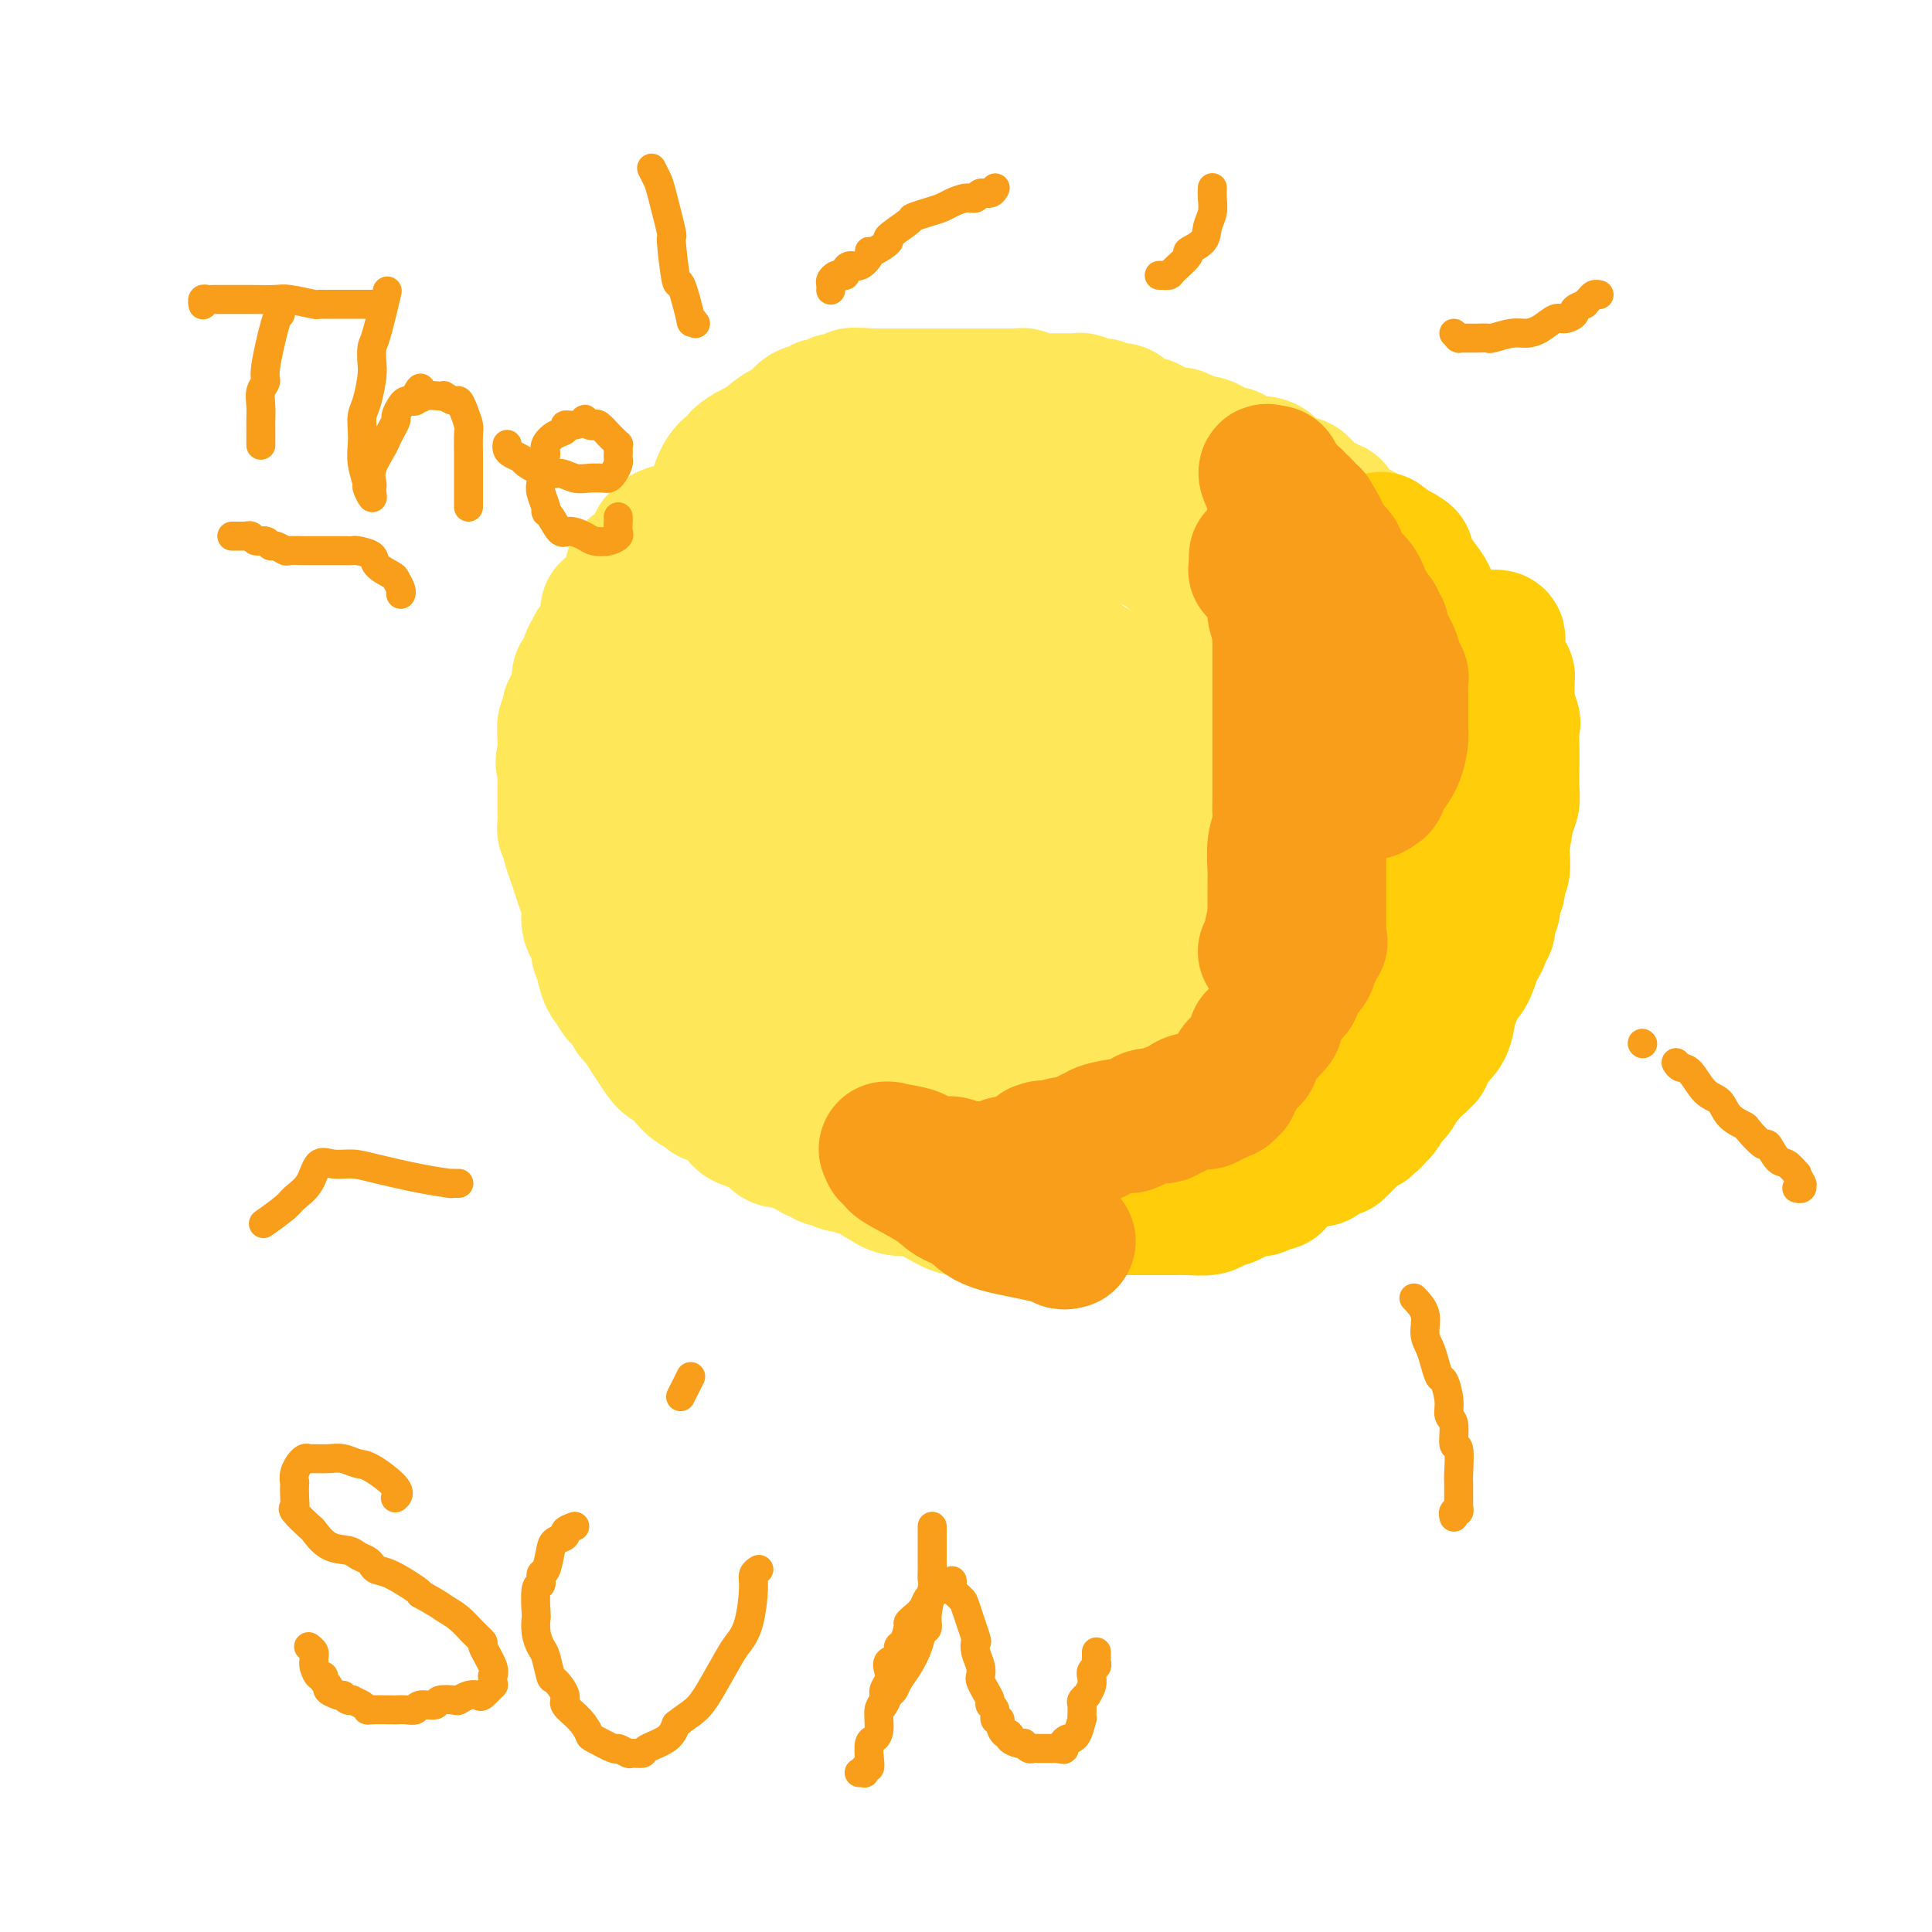 <svg viewBox='0 0 400 400' version='1.1' xmlns='http://www.w3.org/2000/svg' xmlns:xlink='http://www.w3.org/1999/xlink'><g fill='none' stroke='#FEE859' stroke-width='28' stroke-linecap='round' stroke-linejoin='round'><path d='M175,103c-0.032,0.002 -0.064,0.003 0,0c0.064,-0.003 0.223,-0.011 0,0c-0.223,0.011 -0.828,0.041 -1,0c-0.172,-0.041 0.089,-0.152 -1,0c-1.089,0.152 -3.527,0.568 -5,1c-1.473,0.432 -1.979,0.879 -3,1c-1.021,0.121 -2.556,-0.085 -4,0c-1.444,0.085 -2.795,0.460 -4,1c-1.205,0.540 -2.263,1.245 -3,2c-0.737,0.755 -1.153,1.562 -2,2c-0.847,0.438 -2.124,0.509 -3,1c-0.876,0.491 -1.351,1.401 -2,2c-0.649,0.599 -1.471,0.885 -2,1c-0.529,0.115 -0.764,0.057 -1,0'/><path d='M144,114c-1.950,1.098 -0.326,-0.156 0,0c0.326,0.156 -0.647,1.724 -1,2c-0.353,0.276 -0.085,-0.738 -1,0c-0.915,0.738 -3.012,3.228 -4,4c-0.988,0.772 -0.868,-0.174 -1,0c-0.132,0.174 -0.516,1.469 -1,2c-0.484,0.531 -1.066,0.298 -2,1c-0.934,0.702 -2.218,2.338 -3,3c-0.782,0.662 -1.061,0.348 -2,1c-0.939,0.652 -2.538,2.268 -3,3c-0.462,0.732 0.212,0.579 0,1c-0.212,0.421 -1.310,1.417 -2,2c-0.690,0.583 -0.974,0.755 -1,1c-0.026,0.245 0.204,0.563 0,1c-0.204,0.437 -0.843,0.991 -1,1c-0.157,0.009 0.169,-0.528 0,0c-0.169,0.528 -0.833,2.123 -1,3c-0.167,0.877 0.162,1.038 0,1c-0.162,-0.038 -0.814,-0.275 -1,0c-0.186,0.275 0.095,1.062 0,2c-0.095,0.938 -0.565,2.028 -1,3c-0.435,0.972 -0.835,1.826 -1,2c-0.165,0.174 -0.097,-0.333 0,0c0.097,0.333 0.222,1.506 0,2c-0.222,0.494 -0.791,0.308 -1,1c-0.209,0.692 -0.056,2.263 0,3c0.056,0.737 0.016,0.639 0,1c-0.016,0.361 -0.008,1.180 0,2'/><path d='M117,156c-0.774,3.245 -0.207,1.359 0,1c0.207,-0.359 0.056,0.811 0,2c-0.056,1.189 -0.015,2.399 0,3c0.015,0.601 0.004,0.594 0,1c-0.004,0.406 -0.001,1.226 0,2c0.001,0.774 -0.001,1.502 0,2c0.001,0.498 0.004,0.768 0,1c-0.004,0.232 -0.016,0.428 0,1c0.016,0.572 0.060,1.521 0,2c-0.060,0.479 -0.223,0.487 0,1c0.223,0.513 0.833,1.529 1,2c0.167,0.471 -0.109,0.395 0,1c0.109,0.605 0.604,1.891 1,3c0.396,1.109 0.694,2.041 1,3c0.306,0.959 0.621,1.946 1,3c0.379,1.054 0.824,2.174 1,3c0.176,0.826 0.085,1.359 0,2c-0.085,0.641 -0.162,1.390 0,2c0.162,0.610 0.565,1.082 1,2c0.435,0.918 0.904,2.281 1,3c0.096,0.719 -0.181,0.794 0,1c0.181,0.206 0.821,0.545 1,1c0.179,0.455 -0.103,1.028 0,2c0.103,0.972 0.591,2.345 1,3c0.409,0.655 0.739,0.594 1,1c0.261,0.406 0.454,1.281 1,2c0.546,0.719 1.445,1.284 2,2c0.555,0.716 0.767,1.584 1,2c0.233,0.416 0.486,0.381 1,1c0.514,0.619 1.290,1.891 2,3c0.710,1.109 1.355,2.054 2,3'/><path d='M136,217c2.798,4.501 2.794,2.754 3,2c0.206,-0.754 0.623,-0.514 1,0c0.377,0.514 0.715,1.304 1,2c0.285,0.696 0.517,1.299 1,2c0.483,0.701 1.218,1.501 2,2c0.782,0.499 1.610,0.697 2,1c0.390,0.303 0.340,0.711 1,1c0.660,0.289 2.029,0.459 3,1c0.971,0.541 1.545,1.455 2,2c0.455,0.545 0.790,0.723 1,1c0.210,0.277 0.294,0.652 1,1c0.706,0.348 2.035,0.668 3,1c0.965,0.332 1.565,0.677 2,1c0.435,0.323 0.705,0.623 1,1c0.295,0.377 0.617,0.832 1,1c0.383,0.168 0.828,0.049 1,0c0.172,-0.049 0.072,-0.029 0,0c-0.072,0.029 -0.115,0.068 0,0c0.115,-0.068 0.389,-0.244 1,0c0.611,0.244 1.559,0.907 2,1c0.441,0.093 0.374,-0.382 1,0c0.626,0.382 1.946,1.623 3,2c1.054,0.377 1.842,-0.109 2,0c0.158,0.109 -0.314,0.813 0,1c0.314,0.187 1.414,-0.142 2,0c0.586,0.142 0.657,0.754 1,1c0.343,0.246 0.959,0.124 1,0c0.041,-0.124 -0.494,-0.250 0,0c0.494,0.250 2.018,0.875 3,1c0.982,0.125 1.424,-0.250 2,0c0.576,0.250 1.288,1.125 2,2'/><path d='M182,244c4.721,2.018 2.523,1.064 2,1c-0.523,-0.064 0.629,0.761 2,1c1.371,0.239 2.962,-0.108 4,0c1.038,0.108 1.522,0.670 2,1c0.478,0.330 0.950,0.428 2,1c1.050,0.572 2.678,1.617 4,2c1.322,0.383 2.338,0.103 3,0c0.662,-0.103 0.968,-0.027 1,0c0.032,0.027 -0.212,0.007 0,0c0.212,-0.007 0.881,-0.002 1,0c0.119,0.002 -0.311,0.000 0,0c0.311,-0.000 1.363,0.000 2,0c0.637,-0.000 0.859,-0.001 1,0c0.141,0.001 0.203,0.004 1,0c0.797,-0.004 2.331,-0.015 3,0c0.669,0.015 0.475,0.057 1,0c0.525,-0.057 1.770,-0.211 3,0c1.230,0.211 2.445,0.789 3,1c0.555,0.211 0.449,0.057 1,0c0.551,-0.057 1.759,-0.015 2,0c0.241,0.015 -0.483,0.004 0,0c0.483,-0.004 2.175,-0.000 3,0c0.825,0.000 0.784,-0.004 1,0c0.216,0.004 0.691,0.015 1,0c0.309,-0.015 0.453,-0.057 1,0c0.547,0.057 1.497,0.211 2,0c0.503,-0.211 0.557,-0.789 1,-1c0.443,-0.211 1.273,-0.057 2,0c0.727,0.057 1.349,0.015 2,0c0.651,-0.015 1.329,-0.004 2,0c0.671,0.004 1.336,0.002 2,0'/><path d='M237,250c6.672,-0.238 3.853,-0.833 3,-1c-0.853,-0.167 0.261,0.095 1,0c0.739,-0.095 1.104,-0.546 2,-1c0.896,-0.454 2.322,-0.909 3,-1c0.678,-0.091 0.607,0.183 1,0c0.393,-0.183 1.250,-0.823 2,-1c0.750,-0.177 1.394,0.107 2,0c0.606,-0.107 1.173,-0.607 2,-1c0.827,-0.393 1.913,-0.679 3,-1c1.087,-0.321 2.174,-0.676 3,-1c0.826,-0.324 1.392,-0.615 2,-1c0.608,-0.385 1.258,-0.863 2,-1c0.742,-0.137 1.576,0.068 2,0c0.424,-0.068 0.440,-0.407 1,-1c0.560,-0.593 1.665,-1.439 2,-2c0.335,-0.561 -0.100,-0.835 0,-1c0.100,-0.165 0.737,-0.219 2,-1c1.263,-0.781 3.154,-2.288 4,-3c0.846,-0.712 0.647,-0.628 1,-1c0.353,-0.372 1.259,-1.198 2,-2c0.741,-0.802 1.316,-1.579 2,-2c0.684,-0.421 1.478,-0.487 2,-1c0.522,-0.513 0.772,-1.473 1,-2c0.228,-0.527 0.433,-0.621 1,-1c0.567,-0.379 1.497,-1.043 2,-2c0.503,-0.957 0.580,-2.208 1,-3c0.420,-0.792 1.181,-1.127 2,-2c0.819,-0.873 1.694,-2.286 2,-3c0.306,-0.714 0.044,-0.731 1,-2c0.956,-1.269 3.130,-3.791 4,-5c0.870,-1.209 0.435,-1.104 0,-1'/><path d='M295,206c1.974,-2.727 1.909,-1.543 2,-2c0.091,-0.457 0.339,-2.554 1,-4c0.661,-1.446 1.736,-2.241 2,-3c0.264,-0.759 -0.283,-1.481 0,-2c0.283,-0.519 1.397,-0.835 2,-2c0.603,-1.165 0.697,-3.179 1,-4c0.303,-0.821 0.816,-0.449 1,-1c0.184,-0.551 0.039,-2.024 0,-3c-0.039,-0.976 0.028,-1.455 0,-2c-0.028,-0.545 -0.151,-1.155 0,-2c0.151,-0.845 0.576,-1.925 1,-3c0.424,-1.075 0.846,-2.144 1,-3c0.154,-0.856 0.041,-1.498 0,-2c-0.041,-0.502 -0.011,-0.863 0,-1c0.011,-0.137 0.003,-0.051 0,-1c-0.003,-0.949 0.000,-2.932 0,-4c-0.000,-1.068 -0.004,-1.222 0,-2c0.004,-0.778 0.015,-2.182 0,-3c-0.015,-0.818 -0.055,-1.052 0,-2c0.055,-0.948 0.207,-2.610 0,-4c-0.207,-1.390 -0.773,-2.508 -1,-3c-0.227,-0.492 -0.117,-0.359 0,-1c0.117,-0.641 0.240,-2.055 0,-3c-0.240,-0.945 -0.843,-1.420 -1,-2c-0.157,-0.580 0.130,-1.265 0,-2c-0.130,-0.735 -0.679,-1.520 -1,-2c-0.321,-0.480 -0.416,-0.654 -1,-2c-0.584,-1.346 -1.657,-3.862 -2,-5c-0.343,-1.138 0.045,-0.896 0,-1c-0.045,-0.104 -0.522,-0.552 -1,-1'/><path d='M299,134c-0.895,-2.733 -0.134,-2.065 0,-2c0.134,0.065 -0.360,-0.473 -1,-1c-0.640,-0.527 -1.427,-1.043 -2,-2c-0.573,-0.957 -0.932,-2.356 -1,-3c-0.068,-0.644 0.154,-0.535 0,-1c-0.154,-0.465 -0.685,-1.504 -1,-2c-0.315,-0.496 -0.413,-0.448 -1,-1c-0.587,-0.552 -1.663,-1.705 -2,-2c-0.337,-0.295 0.065,0.267 0,0c-0.065,-0.267 -0.596,-1.365 -1,-2c-0.404,-0.635 -0.680,-0.808 -1,-1c-0.320,-0.192 -0.685,-0.402 -1,-1c-0.315,-0.598 -0.581,-1.585 -1,-2c-0.419,-0.415 -0.993,-0.257 -1,0c-0.007,0.257 0.552,0.614 0,0c-0.552,-0.614 -2.213,-2.197 -3,-3c-0.787,-0.803 -0.698,-0.824 -1,-1c-0.302,-0.176 -0.995,-0.506 -2,-1c-1.005,-0.494 -2.322,-1.151 -3,-2c-0.678,-0.849 -0.718,-1.890 -1,-2c-0.282,-0.110 -0.806,0.710 -2,0c-1.194,-0.710 -3.057,-2.951 -4,-4c-0.943,-1.049 -0.965,-0.906 -2,-1c-1.035,-0.094 -3.082,-0.426 -4,-1c-0.918,-0.574 -0.706,-1.392 -1,-2c-0.294,-0.608 -1.093,-1.008 -2,-1c-0.907,0.008 -1.923,0.422 -3,0c-1.077,-0.422 -2.217,-1.680 -3,-2c-0.783,-0.320 -1.211,0.298 -2,0c-0.789,-0.298 -1.940,-1.514 -3,-2c-1.060,-0.486 -2.030,-0.243 -3,0'/><path d='M247,92c-2.595,-0.776 -2.081,-0.715 -2,-1c0.081,-0.285 -0.271,-0.917 -1,-1c-0.729,-0.083 -1.834,0.381 -3,0c-1.166,-0.381 -2.391,-1.609 -3,-2c-0.609,-0.391 -0.600,0.054 -1,0c-0.400,-0.054 -1.209,-0.607 -2,-1c-0.791,-0.393 -1.562,-0.626 -2,-1c-0.438,-0.374 -0.541,-0.889 -1,-1c-0.459,-0.111 -1.274,0.180 -2,0c-0.726,-0.180 -1.364,-0.833 -2,-1c-0.636,-0.167 -1.271,0.151 -2,0c-0.729,-0.151 -1.553,-0.773 -2,-1c-0.447,-0.227 -0.518,-0.061 -1,0c-0.482,0.061 -1.377,0.016 -2,0c-0.623,-0.016 -0.975,-0.004 -1,0c-0.025,0.004 0.279,0.001 0,0c-0.279,-0.001 -1.139,0.001 -2,0c-0.861,-0.001 -1.722,-0.004 -2,0c-0.278,0.004 0.027,0.015 0,0c-0.027,-0.015 -0.388,-0.057 -1,0c-0.612,0.057 -1.476,0.211 -2,0c-0.524,-0.211 -0.707,-0.789 -1,-1c-0.293,-0.211 -0.695,-0.057 -1,0c-0.305,0.057 -0.513,0.015 -1,0c-0.487,-0.015 -1.251,-0.004 -2,0c-0.749,0.004 -1.481,0.001 -2,0c-0.519,-0.001 -0.824,-0.000 -2,0c-1.176,0.000 -3.222,0.000 -6,0c-2.778,-0.000 -6.286,-0.000 -9,0c-2.714,0.000 -4.632,0.000 -6,0c-1.368,-0.000 -2.184,-0.000 -3,0'/><path d='M180,82c-6.761,-0.215 -1.665,-0.254 0,0c1.665,0.254 -0.102,0.799 -1,1c-0.898,0.201 -0.927,0.058 -1,0c-0.073,-0.058 -0.190,-0.031 -1,0c-0.810,0.031 -2.311,0.065 -3,0c-0.689,-0.065 -0.565,-0.228 -1,0c-0.435,0.228 -1.430,0.848 -2,1c-0.570,0.152 -0.715,-0.162 -1,0c-0.285,0.162 -0.711,0.801 -1,1c-0.289,0.199 -0.441,-0.041 -1,0c-0.559,0.041 -1.523,0.363 -2,1c-0.477,0.637 -0.465,1.589 -1,2c-0.535,0.411 -1.616,0.282 -3,1c-1.384,0.718 -3.070,2.285 -4,3c-0.930,0.715 -1.104,0.578 -2,1c-0.896,0.422 -2.516,1.401 -3,2c-0.484,0.599 0.167,0.817 0,1c-0.167,0.183 -1.152,0.330 -2,1c-0.848,0.670 -1.558,1.863 -2,3c-0.442,1.137 -0.615,2.219 -1,3c-0.385,0.781 -0.982,1.262 -1,2c-0.018,0.738 0.542,1.731 0,3c-0.542,1.269 -2.186,2.812 -3,4c-0.814,1.188 -0.799,2.020 -1,3c-0.201,0.980 -0.617,2.106 -1,3c-0.383,0.894 -0.731,1.556 -1,2c-0.269,0.444 -0.459,0.672 -1,2c-0.541,1.328 -1.434,3.758 -2,5c-0.566,1.242 -0.806,1.296 -1,2c-0.194,0.704 -0.341,2.058 -1,4c-0.659,1.942 -1.829,4.471 -3,7'/><path d='M133,140c-3.234,7.622 -2.317,5.175 -2,5c0.317,-0.175 0.036,1.920 0,3c-0.036,1.080 0.172,1.144 0,2c-0.172,0.856 -0.726,2.505 -1,4c-0.274,1.495 -0.270,2.836 0,4c0.270,1.164 0.804,2.152 1,3c0.196,0.848 0.052,1.555 0,3c-0.052,1.445 -0.014,3.628 0,5c0.014,1.372 0.004,1.935 0,3c-0.004,1.065 -0.001,2.633 0,4c0.001,1.367 0.000,2.533 0,3c-0.000,0.467 -0.000,0.233 0,0'/><path d='M132,183c0.342,1.128 0.683,2.256 1,3c0.317,0.744 0.609,1.106 1,2c0.391,0.894 0.881,2.322 1,3c0.119,0.678 -0.132,0.607 1,2c1.132,1.393 3.646,4.251 5,6c1.354,1.749 1.546,2.390 2,3c0.454,0.610 1.168,1.188 2,2c0.832,0.812 1.783,1.857 3,3c1.217,1.143 2.702,2.382 4,3c1.298,0.618 2.409,0.615 3,1c0.591,0.385 0.662,1.160 2,2c1.338,0.840 3.944,1.747 5,2c1.056,0.253 0.562,-0.146 2,1c1.438,1.146 4.809,3.837 7,5c2.191,1.163 3.202,0.798 4,1c0.798,0.202 1.385,0.971 3,2c1.615,1.029 4.260,2.317 6,3c1.740,0.683 2.576,0.760 4,1c1.424,0.240 3.435,0.641 4,1c0.565,0.359 -0.317,0.674 1,1c1.317,0.326 4.832,0.662 7,1c2.168,0.338 2.987,0.679 4,1c1.013,0.321 2.219,0.622 4,1c1.781,0.378 4.135,0.833 5,1c0.865,0.167 0.239,0.045 1,0c0.761,-0.045 2.908,-0.012 4,0c1.092,0.012 1.128,0.003 1,0c-0.128,-0.003 -0.419,-0.001 0,0c0.419,0.001 1.548,0.000 2,0c0.452,-0.000 0.226,-0.000 0,0'/><path d='M221,234c5.907,1.083 2.174,0.290 1,0c-1.174,-0.290 0.209,-0.078 1,0c0.791,0.078 0.989,0.021 1,0c0.011,-0.021 -0.165,-0.006 0,0c0.165,0.006 0.673,0.002 1,0c0.327,-0.002 0.475,-0.001 1,0c0.525,0.001 1.426,0.001 2,0c0.574,-0.001 0.820,-0.004 1,0c0.180,0.004 0.292,0.015 1,0c0.708,-0.015 2.010,-0.057 3,0c0.990,0.057 1.668,0.212 2,0c0.332,-0.212 0.316,-0.793 2,-1c1.684,-0.207 5.066,-0.040 7,0c1.934,0.040 2.420,-0.046 3,0c0.580,0.046 1.255,0.223 2,0c0.745,-0.223 1.560,-0.848 2,-1c0.440,-0.152 0.506,0.167 1,0c0.494,-0.167 1.416,-0.820 2,-1c0.584,-0.180 0.829,0.111 1,0c0.171,-0.111 0.269,-0.626 1,-1c0.731,-0.374 2.094,-0.609 3,-1c0.906,-0.391 1.356,-0.939 2,-1c0.644,-0.061 1.483,0.364 2,0c0.517,-0.364 0.712,-1.516 1,-2c0.288,-0.484 0.669,-0.299 1,-1c0.331,-0.701 0.610,-2.289 1,-3c0.390,-0.711 0.889,-0.547 1,-1c0.111,-0.453 -0.166,-1.523 0,-2c0.166,-0.477 0.775,-0.359 1,-1c0.225,-0.641 0.064,-2.040 0,-3c-0.064,-0.960 -0.032,-1.480 0,-2'/><path d='M268,213c1.009,-2.533 1.031,-1.367 1,-2c-0.031,-0.633 -0.115,-3.067 0,-5c0.115,-1.933 0.430,-3.367 1,-4c0.570,-0.633 1.395,-0.467 2,-2c0.605,-1.533 0.989,-4.764 1,-6c0.011,-1.236 -0.351,-0.475 0,-1c0.351,-0.525 1.416,-2.336 2,-4c0.584,-1.664 0.686,-3.180 1,-4c0.314,-0.820 0.839,-0.944 1,-2c0.161,-1.056 -0.044,-3.045 0,-4c0.044,-0.955 0.336,-0.877 1,-3c0.664,-2.123 1.698,-6.446 2,-9c0.302,-2.554 -0.129,-3.338 0,-5c0.129,-1.662 0.819,-4.202 1,-6c0.181,-1.798 -0.148,-2.855 0,-4c0.148,-1.145 0.773,-2.378 1,-3c0.227,-0.622 0.058,-0.631 0,-1c-0.058,-0.369 -0.004,-1.097 0,-2c0.004,-0.903 -0.044,-1.982 0,-3c0.044,-1.018 0.178,-1.976 0,-3c-0.178,-1.024 -0.668,-2.115 -1,-3c-0.332,-0.885 -0.506,-1.566 -1,-2c-0.494,-0.434 -1.309,-0.623 -2,-2c-0.691,-1.377 -1.259,-3.942 -2,-5c-0.741,-1.058 -1.655,-0.611 -2,-1c-0.345,-0.389 -0.122,-1.616 -1,-3c-0.878,-1.384 -2.857,-2.926 -4,-4c-1.143,-1.074 -1.451,-1.680 -2,-2c-0.549,-0.320 -1.340,-0.355 -2,-1c-0.660,-0.645 -1.189,-1.898 -2,-3c-0.811,-1.102 -1.906,-2.051 -3,-3'/><path d='M260,111c-4.164,-4.967 -3.572,-2.885 -5,-3c-1.428,-0.115 -4.874,-2.426 -7,-4c-2.126,-1.574 -2.931,-2.410 -4,-3c-1.069,-0.590 -2.403,-0.932 -3,-1c-0.597,-0.068 -0.458,0.139 -1,0c-0.542,-0.139 -1.764,-0.626 -3,-1c-1.236,-0.374 -2.485,-0.637 -4,-1c-1.515,-0.363 -3.297,-0.826 -4,-1c-0.703,-0.174 -0.327,-0.058 -3,0c-2.673,0.058 -8.394,0.057 -11,0c-2.606,-0.057 -2.096,-0.169 -4,0c-1.904,0.169 -6.220,0.618 -9,1c-2.780,0.382 -4.022,0.697 -6,1c-1.978,0.303 -4.691,0.595 -7,1c-2.309,0.405 -4.213,0.922 -5,1c-0.787,0.078 -0.456,-0.285 -2,0c-1.544,0.285 -4.963,1.216 -7,2c-2.037,0.784 -2.692,1.421 -3,2c-0.308,0.579 -0.270,1.100 -1,2c-0.730,0.900 -2.228,2.178 -3,3c-0.772,0.822 -0.818,1.188 -1,2c-0.182,0.812 -0.500,2.069 -1,4c-0.500,1.931 -1.181,4.535 -2,6c-0.819,1.465 -1.774,1.793 -2,3c-0.226,1.207 0.279,3.295 0,5c-0.279,1.705 -1.343,3.026 -2,5c-0.657,1.974 -0.908,4.601 -1,5c-0.092,0.399 -0.025,-1.431 0,1c0.025,2.431 0.007,9.123 0,12c-0.007,2.877 -0.004,1.938 0,1'/><path d='M159,154c-0.432,7.393 -0.013,11.375 0,13c0.013,1.625 -0.379,0.892 0,3c0.379,2.108 1.530,7.058 3,10c1.470,2.942 3.258,3.877 4,4c0.742,0.123 0.439,-0.565 2,2c1.561,2.565 4.988,8.381 7,11c2.012,2.619 2.610,2.039 4,3c1.390,0.961 3.573,3.464 5,5c1.427,1.536 2.099,2.106 3,3c0.901,0.894 2.033,2.113 3,3c0.967,0.887 1.770,1.442 3,2c1.230,0.558 2.886,1.118 5,2c2.114,0.882 4.685,2.085 7,3c2.315,0.915 4.375,1.541 6,2c1.625,0.459 2.815,0.749 4,1c1.185,0.251 2.367,0.462 4,1c1.633,0.538 3.719,1.404 6,2c2.281,0.596 4.757,0.923 6,1c1.243,0.077 1.254,-0.096 2,0c0.746,0.096 2.227,0.463 4,0c1.773,-0.463 3.836,-1.755 5,-3c1.164,-1.245 1.428,-2.444 2,-3c0.572,-0.556 1.452,-0.469 2,-1c0.548,-0.531 0.766,-1.678 2,-3c1.234,-1.322 3.485,-2.818 5,-4c1.515,-1.182 2.292,-2.049 3,-3c0.708,-0.951 1.345,-1.986 2,-3c0.655,-1.014 1.327,-2.007 2,-3'/><path d='M260,202c4.148,-4.500 3.016,-4.249 3,-5c-0.016,-0.751 1.082,-2.505 2,-4c0.918,-1.495 1.657,-2.731 2,-4c0.343,-1.269 0.292,-2.569 1,-4c0.708,-1.431 2.176,-2.992 3,-4c0.824,-1.008 1.006,-1.464 1,-2c-0.006,-0.536 -0.199,-1.151 0,-2c0.199,-0.849 0.789,-1.931 1,-3c0.211,-1.069 0.041,-2.124 0,-3c-0.041,-0.876 0.047,-1.575 0,-3c-0.047,-1.425 -0.229,-3.578 -1,-6c-0.771,-2.422 -2.130,-5.113 -3,-7c-0.870,-1.887 -1.250,-2.969 -2,-5c-0.750,-2.031 -1.869,-5.010 -3,-7c-1.131,-1.990 -2.275,-2.989 -3,-4c-0.725,-1.011 -1.031,-2.032 -2,-4c-0.969,-1.968 -2.602,-4.882 -4,-7c-1.398,-2.118 -2.563,-3.440 -4,-5c-1.437,-1.560 -3.147,-3.356 -5,-5c-1.853,-1.644 -3.850,-3.134 -5,-4c-1.150,-0.866 -1.454,-1.108 -4,-2c-2.546,-0.892 -7.335,-2.434 -10,-3c-2.665,-0.566 -3.206,-0.155 -4,0c-0.794,0.155 -1.840,0.053 -4,0c-2.160,-0.053 -5.432,-0.057 -8,0c-2.568,0.057 -4.431,0.176 -6,1c-1.569,0.824 -2.843,2.355 -4,3c-1.157,0.645 -2.196,0.404 -4,2c-1.804,1.596 -4.373,5.027 -6,7c-1.627,1.973 -2.314,2.486 -3,3'/><path d='M188,125c-1.785,2.335 -1.746,3.172 -2,4c-0.254,0.828 -0.799,1.646 -1,3c-0.201,1.354 -0.057,3.244 0,4c0.057,0.756 0.029,0.378 0,0'/><path d='M184,144c0.030,1.983 0.061,3.967 0,5c-0.061,1.033 -0.213,1.117 0,2c0.213,0.883 0.791,2.565 1,5c0.209,2.435 0.050,5.623 0,8c-0.050,2.377 0.009,3.945 0,6c-0.009,2.055 -0.085,4.599 0,6c0.085,1.401 0.331,1.661 1,4c0.669,2.339 1.760,6.758 2,10c0.240,3.242 -0.370,5.306 0,7c0.370,1.694 1.721,3.018 3,5c1.279,1.982 2.485,4.622 3,6c0.515,1.378 0.339,1.493 1,3c0.661,1.507 2.160,4.407 4,6c1.840,1.593 4.020,1.878 5,2c0.980,0.122 0.759,0.082 2,0c1.241,-0.082 3.946,-0.206 5,0c1.054,0.206 0.459,0.743 3,0c2.541,-0.743 8.218,-2.767 11,-4c2.782,-1.233 2.669,-1.677 5,-3c2.331,-1.323 7.107,-3.527 10,-5c2.893,-1.473 3.903,-2.217 5,-3c1.097,-0.783 2.279,-1.605 3,-3c0.721,-1.395 0.979,-3.363 1,-4c0.021,-0.637 -0.197,0.058 0,-1c0.197,-1.058 0.807,-3.868 1,-6c0.193,-2.132 -0.033,-3.586 0,-5c0.033,-1.414 0.323,-2.787 0,-5c-0.323,-2.213 -1.261,-5.264 -2,-7c-0.739,-1.736 -1.281,-2.156 -2,-4c-0.719,-1.844 -1.617,-5.112 -3,-8c-1.383,-2.888 -3.252,-5.397 -5,-8c-1.748,-2.603 -3.374,-5.302 -5,-8'/><path d='M233,145c-2.939,-6.223 -1.785,-4.279 -5,-6c-3.215,-1.721 -10.797,-7.106 -16,-10c-5.203,-2.894 -8.025,-3.298 -10,-4c-1.975,-0.702 -3.103,-1.702 -5,-2c-1.897,-0.298 -4.565,0.106 -6,1c-1.435,0.894 -1.639,2.279 -2,3c-0.361,0.721 -0.881,0.778 -1,2c-0.119,1.222 0.162,3.608 0,5c-0.162,1.392 -0.768,1.791 -1,4c-0.232,2.209 -0.090,6.228 0,9c0.090,2.772 0.129,4.299 0,6c-0.129,1.701 -0.426,3.578 0,6c0.426,2.422 1.573,5.391 2,7c0.427,1.609 0.133,1.858 2,5c1.867,3.142 5.896,9.178 8,12c2.104,2.822 2.284,2.432 3,3c0.716,0.568 1.969,2.095 5,4c3.031,1.905 7.839,4.188 11,5c3.161,0.812 4.675,0.154 7,0c2.325,-0.154 5.459,0.197 7,0c1.541,-0.197 1.487,-0.942 3,-2c1.513,-1.058 4.593,-2.427 6,-4c1.407,-1.573 1.142,-3.349 1,-4c-0.142,-0.651 -0.161,-0.179 0,-1c0.161,-0.821 0.501,-2.937 0,-4c-0.501,-1.063 -1.844,-1.075 -3,-2c-1.156,-0.925 -2.125,-2.765 -3,-4c-0.875,-1.235 -1.657,-1.867 -4,-3c-2.343,-1.133 -6.246,-2.767 -11,-4c-4.754,-1.233 -10.358,-2.067 -14,-2c-3.642,0.067 -5.321,1.033 -7,2'/><path d='M200,167c-4.336,0.438 -4.676,1.531 -5,2c-0.324,0.469 -0.632,0.312 -1,2c-0.368,1.688 -0.796,5.222 -1,7c-0.204,1.778 -0.184,1.800 0,3c0.184,1.200 0.531,3.579 2,5c1.469,1.421 4.060,1.884 5,2c0.940,0.116 0.227,-0.114 1,0c0.773,0.114 3.030,0.574 5,0c1.970,-0.574 3.652,-2.181 5,-4c1.348,-1.819 2.362,-3.848 4,-6c1.638,-2.152 3.901,-4.426 5,-7c1.099,-2.574 1.034,-5.449 1,-7c-0.034,-1.551 -0.036,-1.778 0,-2c0.036,-0.222 0.109,-0.437 0,-1c-0.109,-0.563 -0.401,-1.472 -1,-2c-0.599,-0.528 -1.504,-0.673 -4,-1c-2.496,-0.327 -6.584,-0.835 -10,-1c-3.416,-0.165 -6.162,0.014 -9,0c-2.838,-0.014 -5.768,-0.222 -9,0c-3.232,0.222 -6.764,0.872 -8,1c-1.236,0.128 -0.175,-0.268 0,0c0.175,0.268 -0.537,1.198 0,0c0.537,-1.198 2.322,-4.525 3,-7c0.678,-2.475 0.251,-4.099 0,-6c-0.251,-1.901 -0.324,-4.078 0,-6c0.324,-1.922 1.046,-3.587 0,-6c-1.046,-2.413 -3.858,-5.573 -6,-7c-2.142,-1.427 -3.612,-1.122 -5,-1c-1.388,0.122 -2.694,0.061 -4,0'/><path d='M168,125c-2.669,0.355 -4.843,1.742 -6,3c-1.157,1.258 -1.298,2.388 -2,3c-0.702,0.612 -1.964,0.707 -3,1c-1.036,0.293 -1.847,0.784 -2,1c-0.153,0.216 0.351,0.155 0,1c-0.351,0.845 -1.558,2.595 -2,4c-0.442,1.405 -0.118,2.464 0,4c0.118,1.536 0.031,3.547 0,5c-0.031,1.453 -0.005,2.347 0,3c0.005,0.653 -0.010,1.064 0,2c0.010,0.936 0.044,2.396 0,3c-0.044,0.604 -0.165,0.351 0,1c0.165,0.649 0.618,2.202 1,3c0.382,0.798 0.693,0.843 1,2c0.307,1.157 0.610,3.425 1,5c0.390,1.575 0.865,2.456 1,3c0.135,0.544 -0.072,0.751 0,2c0.072,1.249 0.423,3.541 0,5c-0.423,1.459 -1.619,2.086 -2,3c-0.381,0.914 0.052,2.114 0,3c-0.052,0.886 -0.591,1.456 -1,2c-0.409,0.544 -0.689,1.061 -1,2c-0.311,0.939 -0.653,2.301 -1,3c-0.347,0.699 -0.699,0.735 -1,1c-0.301,0.265 -0.551,0.760 -1,1c-0.449,0.240 -1.097,0.226 -2,0c-0.903,-0.226 -2.063,-0.663 -3,-1c-0.937,-0.337 -1.653,-0.575 -2,-1c-0.347,-0.425 -0.324,-1.038 -1,-2c-0.676,-0.962 -2.050,-2.275 -3,-3c-0.950,-0.725 -1.475,-0.863 -2,-1'/><path d='M137,183c-1.689,-1.533 -1.911,-1.867 -2,-2c-0.089,-0.133 -0.044,-0.067 0,0'/><path d='M133,176c-0.453,-0.394 -0.906,-0.788 -1,-1c-0.094,-0.212 0.172,-0.242 0,-1c-0.172,-0.758 -0.782,-2.242 -1,-3c-0.218,-0.758 -0.043,-0.788 0,-1c0.043,-0.212 -0.044,-0.607 0,-1c0.044,-0.393 0.219,-0.786 0,-1c-0.219,-0.214 -0.833,-0.251 -1,-1c-0.167,-0.749 0.114,-2.211 0,-3c-0.114,-0.789 -0.623,-0.904 -1,-2c-0.377,-1.096 -0.623,-3.173 -1,-4c-0.377,-0.827 -0.885,-0.403 -1,-1c-0.115,-0.597 0.161,-2.216 0,-3c-0.161,-0.784 -0.761,-0.734 -1,-1c-0.239,-0.266 -0.117,-0.849 0,-2c0.117,-1.151 0.227,-2.872 0,-4c-0.227,-1.128 -0.793,-1.665 -1,-2c-0.207,-0.335 -0.055,-0.470 0,-1c0.055,-0.530 0.015,-1.455 0,-2c-0.015,-0.545 -0.004,-0.710 0,-1c0.004,-0.290 0.001,-0.704 0,-1c-0.001,-0.296 0.000,-0.475 0,-1c-0.000,-0.525 -0.001,-1.396 0,-2c0.001,-0.604 0.004,-0.940 0,-1c-0.004,-0.060 -0.015,0.156 0,0c0.015,-0.156 0.057,-0.686 0,-1c-0.057,-0.314 -0.211,-0.413 0,-1c0.211,-0.587 0.789,-1.663 1,-2c0.211,-0.337 0.057,0.064 0,0c-0.057,-0.064 -0.015,-0.594 0,-1c0.015,-0.406 0.004,-0.687 0,-1c-0.004,-0.313 -0.002,-0.656 0,-1'/><path d='M126,129c-0.065,-3.868 -0.229,-2.537 0,-2c0.229,0.537 0.849,0.279 1,0c0.151,-0.279 -0.167,-0.580 0,-1c0.167,-0.420 0.819,-0.960 1,-1c0.181,-0.040 -0.109,0.421 0,0c0.109,-0.421 0.617,-1.725 1,-2c0.383,-0.275 0.642,0.477 1,0c0.358,-0.477 0.817,-2.183 1,-3c0.183,-0.817 0.090,-0.744 0,-1c-0.090,-0.256 -0.178,-0.842 0,-1c0.178,-0.158 0.621,0.113 1,0c0.379,-0.113 0.694,-0.609 1,-1c0.306,-0.391 0.604,-0.678 1,-1c0.396,-0.322 0.890,-0.679 1,-1c0.110,-0.321 -0.162,-0.607 0,-1c0.162,-0.393 0.760,-0.893 1,-1c0.240,-0.107 0.123,0.178 0,0c-0.123,-0.178 -0.253,-0.818 0,-1c0.253,-0.182 0.890,0.095 1,0c0.110,-0.095 -0.309,-0.562 0,-1c0.309,-0.438 1.344,-0.849 2,-1c0.656,-0.151 0.934,-0.044 1,0c0.066,0.044 -0.081,0.026 0,0c0.081,-0.026 0.389,-0.060 1,0c0.611,0.060 1.524,0.213 2,0c0.476,-0.213 0.515,-0.793 1,-1c0.485,-0.207 1.414,-0.042 2,0c0.586,0.042 0.827,-0.040 1,0c0.173,0.040 0.277,0.203 1,0c0.723,-0.203 2.064,-0.772 3,-1c0.936,-0.228 1.468,-0.114 2,0'/><path d='M153,108c3.262,-0.619 2.918,-0.166 3,0c0.082,0.166 0.592,0.045 2,0c1.408,-0.045 3.716,-0.013 6,0c2.284,0.013 4.544,0.007 6,0c1.456,-0.007 2.109,-0.017 3,0c0.891,0.017 2.019,0.060 4,0c1.981,-0.060 4.816,-0.224 7,0c2.184,0.224 3.717,0.834 5,1c1.283,0.166 2.315,-0.114 3,0c0.685,0.114 1.024,0.623 2,1c0.976,0.377 2.591,0.623 4,1c1.409,0.377 2.612,0.885 3,1c0.388,0.115 -0.040,-0.164 0,0c0.040,0.164 0.546,0.772 1,1c0.454,0.228 0.855,0.078 1,0c0.145,-0.078 0.035,-0.083 0,0c-0.035,0.083 0.004,0.256 0,1c-0.004,0.744 -0.053,2.061 0,2c0.053,-0.061 0.208,-1.499 -1,2c-1.208,3.499 -3.779,11.934 -5,16c-1.221,4.066 -1.092,3.763 -1,5c0.092,1.237 0.146,4.015 0,6c-0.146,1.985 -0.493,3.177 0,4c0.493,0.823 1.827,1.278 3,2c1.173,0.722 2.186,1.711 3,2c0.814,0.289 1.431,-0.122 3,0c1.569,0.122 4.092,0.779 6,1c1.908,0.221 3.202,0.008 4,0c0.798,-0.008 1.099,0.190 2,0c0.901,-0.190 2.400,-0.769 3,-1c0.600,-0.231 0.300,-0.116 0,0'/><path d='M220,153c2.787,0.043 0.756,0.151 0,0c-0.756,-0.151 -0.236,-0.559 0,-1c0.236,-0.441 0.189,-0.914 0,-1c-0.189,-0.086 -0.520,0.215 -1,0c-0.480,-0.215 -1.110,-0.947 -3,-1c-1.890,-0.053 -5.038,0.574 -7,1c-1.962,0.426 -2.736,0.653 -3,1c-0.264,0.347 -0.018,0.815 0,1c0.018,0.185 -0.191,0.088 0,0c0.191,-0.088 0.783,-0.168 2,-1c1.217,-0.832 3.058,-2.416 4,-3c0.942,-0.584 0.983,-0.167 1,0c0.017,0.167 0.008,0.083 0,0'/></g>
<g fill='none' stroke='#FFCD0A' stroke-width='28' stroke-linecap='round' stroke-linejoin='round'><path d='M268,239c0.075,0.423 0.150,0.845 0,1c-0.150,0.155 -0.524,0.041 0,0c0.524,-0.041 1.944,-0.011 3,0c1.056,0.011 1.746,0.003 2,0c0.254,-0.003 0.073,-0.001 0,0c-0.073,0.001 -0.036,0.000 0,0'/><path d='M277,238c0.077,-0.074 0.154,-0.148 1,-1c0.846,-0.852 2.460,-2.481 3,-3c0.540,-0.519 0.004,0.072 0,0c-0.004,-0.072 0.524,-0.807 1,-1c0.476,-0.193 0.902,0.155 1,0c0.098,-0.155 -0.131,-0.815 0,-1c0.131,-0.185 0.623,0.104 1,0c0.377,-0.104 0.641,-0.601 1,-1c0.359,-0.399 0.813,-0.698 1,-1c0.187,-0.302 0.105,-0.606 0,-1c-0.105,-0.394 -0.234,-0.879 0,-1c0.234,-0.121 0.832,0.122 1,0c0.168,-0.122 -0.095,-0.607 0,-1c0.095,-0.393 0.546,-0.693 1,-1c0.454,-0.307 0.910,-0.621 1,-1c0.090,-0.379 -0.186,-0.821 0,-1c0.186,-0.179 0.834,-0.093 1,0c0.166,0.093 -0.149,0.192 0,0c0.149,-0.192 0.761,-0.677 1,-1c0.239,-0.323 0.105,-0.486 0,-1c-0.105,-0.514 -0.182,-1.380 0,-2c0.182,-0.620 0.622,-0.992 1,-1c0.378,-0.008 0.693,0.350 1,0c0.307,-0.350 0.607,-1.407 1,-2c0.393,-0.593 0.880,-0.722 1,-1c0.120,-0.278 -0.125,-0.704 0,-1c0.125,-0.296 0.621,-0.461 1,-1c0.379,-0.539 0.640,-1.453 1,-2c0.360,-0.547 0.817,-0.728 1,-1c0.183,-0.272 0.091,-0.636 0,-1'/><path d='M298,210c3.720,-4.754 2.521,-2.640 2,-2c-0.521,0.640 -0.365,-0.196 0,-1c0.365,-0.804 0.938,-1.576 1,-2c0.062,-0.424 -0.386,-0.498 0,-1c0.386,-0.502 1.605,-1.430 2,-2c0.395,-0.570 -0.035,-0.782 0,-1c0.035,-0.218 0.535,-0.443 1,-1c0.465,-0.557 0.894,-1.445 1,-2c0.106,-0.555 -0.111,-0.778 0,-1c0.111,-0.222 0.552,-0.444 1,-1c0.448,-0.556 0.905,-1.445 1,-2c0.095,-0.555 -0.172,-0.775 0,-1c0.172,-0.225 0.782,-0.455 1,-1c0.218,-0.545 0.045,-1.407 0,-2c-0.045,-0.593 0.040,-0.919 0,-1c-0.040,-0.081 -0.203,0.081 0,0c0.203,-0.081 0.773,-0.405 1,-1c0.227,-0.595 0.112,-1.460 0,-2c-0.112,-0.540 -0.223,-0.755 0,-1c0.223,-0.245 0.778,-0.521 1,-1c0.222,-0.479 0.112,-1.161 0,-2c-0.112,-0.839 -0.226,-1.834 0,-2c0.226,-0.166 0.793,0.498 1,0c0.207,-0.498 0.056,-2.159 0,-3c-0.056,-0.841 -0.015,-0.862 0,-1c0.015,-0.138 0.004,-0.393 0,-1c-0.004,-0.607 -0.001,-1.566 0,-2c0.001,-0.434 0.000,-0.343 0,-1c-0.000,-0.657 -0.000,-2.061 0,-3c0.000,-0.939 0.000,-1.411 0,-2c-0.000,-0.589 -0.000,-1.294 0,-2'/><path d='M311,165c0.635,-4.602 0.223,-1.608 0,-1c-0.223,0.608 -0.256,-1.170 0,-2c0.256,-0.830 0.801,-0.713 1,-1c0.199,-0.287 0.053,-0.979 0,-2c-0.053,-1.021 -0.014,-2.371 0,-3c0.014,-0.629 0.004,-0.536 0,-1c-0.004,-0.464 -0.001,-1.485 0,-2c0.001,-0.515 0.000,-0.523 0,-1c-0.000,-0.477 -0.000,-1.423 0,-2c0.000,-0.577 0.000,-0.784 0,-1c-0.000,-0.216 0.000,-0.442 0,-1c-0.000,-0.558 -0.000,-1.450 0,-2c0.000,-0.550 0.001,-0.759 0,-1c-0.001,-0.241 -0.003,-0.515 0,-1c0.003,-0.485 0.011,-1.181 0,-2c-0.011,-0.819 -0.041,-1.763 0,-2c0.041,-0.237 0.154,0.231 0,0c-0.154,-0.231 -0.576,-1.162 -1,-2c-0.424,-0.838 -0.849,-1.584 -1,-2c-0.151,-0.416 -0.026,-0.504 0,-1c0.026,-0.496 -0.045,-1.401 0,-2c0.045,-0.599 0.208,-0.892 0,-1c-0.208,-0.108 -0.785,-0.032 -1,0c-0.215,0.032 -0.068,0.019 0,0c0.068,-0.019 0.057,-0.044 0,0c-0.057,0.044 -0.159,0.155 0,1c0.159,0.845 0.580,2.422 1,4'/><path d='M310,137c0.218,1.321 0.762,2.125 1,3c0.238,0.875 0.169,1.821 0,2c-0.169,0.179 -0.437,-0.408 0,1c0.437,1.408 1.581,4.810 2,6c0.419,1.190 0.113,0.167 0,1c-0.113,0.833 -0.033,3.522 0,5c0.033,1.478 0.020,1.747 0,3c-0.020,1.253 -0.047,3.492 0,5c0.047,1.508 0.168,2.285 0,3c-0.168,0.715 -0.624,1.367 -1,3c-0.376,1.633 -0.673,4.246 -1,5c-0.327,0.754 -0.684,-0.353 -1,1c-0.316,1.353 -0.591,5.165 -1,7c-0.409,1.835 -0.953,1.694 -1,2c-0.047,0.306 0.401,1.060 0,3c-0.401,1.940 -1.651,5.065 -2,6c-0.349,0.935 0.205,-0.320 0,1c-0.205,1.320 -1.167,5.214 -2,7c-0.833,1.786 -1.538,1.464 -2,2c-0.462,0.536 -0.682,1.931 -1,3c-0.318,1.069 -0.734,1.813 -1,3c-0.266,1.187 -0.382,2.816 -1,4c-0.618,1.184 -1.739,1.924 -2,2c-0.261,0.076 0.337,-0.512 0,0c-0.337,0.512 -1.611,2.123 -2,3c-0.389,0.877 0.106,1.020 0,1c-0.106,-0.020 -0.812,-0.201 -1,0c-0.188,0.201 0.142,0.785 0,1c-0.142,0.215 -0.755,0.061 -1,0c-0.245,-0.061 -0.123,-0.031 0,0'/><path d='M291,223c0.091,-0.061 0.182,-0.121 0,0c-0.182,0.121 -0.636,0.424 -1,1c-0.364,0.576 -0.636,1.424 -1,2c-0.364,0.576 -0.818,0.879 -1,1c-0.182,0.121 -0.091,0.061 0,0'/><path d='M285,230c-0.455,0.417 -0.909,0.833 -1,1c-0.091,0.167 0.183,0.084 0,0c-0.183,-0.084 -0.821,-0.168 -1,0c-0.179,0.168 0.102,0.588 0,1c-0.102,0.412 -0.588,0.815 -1,1c-0.412,0.185 -0.750,0.153 -1,0c-0.250,-0.153 -0.414,-0.426 -1,0c-0.586,0.426 -1.596,1.550 -2,2c-0.404,0.450 -0.202,0.225 0,0'/><path d='M270,239c-0.133,0.304 -0.267,0.607 -1,1c-0.733,0.393 -2.066,0.875 -3,1c-0.934,0.125 -1.468,-0.106 -2,0c-0.532,0.106 -1.064,0.549 -2,1c-0.936,0.451 -2.278,0.909 -3,1c-0.722,0.091 -0.823,-0.186 -1,0c-0.177,0.186 -0.429,0.833 -1,1c-0.571,0.167 -1.463,-0.148 -2,0c-0.537,0.148 -0.721,0.758 -1,1c-0.279,0.242 -0.652,0.118 -1,0c-0.348,-0.118 -0.672,-0.228 -1,0c-0.328,0.228 -0.661,0.793 -1,1c-0.339,0.207 -0.682,0.056 -1,0c-0.318,-0.056 -0.609,-0.016 -1,0c-0.391,0.016 -0.881,0.007 -1,0c-0.119,-0.007 0.134,-0.013 0,0c-0.134,0.013 -0.653,0.046 -1,0c-0.347,-0.046 -0.520,-0.170 -1,0c-0.480,0.170 -1.268,0.633 -2,1c-0.732,0.367 -1.410,0.638 -3,1c-1.590,0.362 -4.093,0.815 -5,1c-0.907,0.185 -0.218,0.102 -1,0c-0.782,-0.102 -3.036,-0.224 -4,0c-0.964,0.224 -0.637,0.792 -1,1c-0.363,0.208 -1.417,0.056 -2,0c-0.583,-0.056 -0.697,-0.015 -1,0c-0.303,0.015 -0.797,0.004 -1,0c-0.203,-0.004 -0.116,-0.001 0,0c0.116,0.001 0.262,0.000 0,0c-0.262,-0.000 -0.932,-0.000 -1,0c-0.068,0.000 0.466,0.000 1,0'/><path d='M226,250c-6.858,1.702 -2.003,0.456 0,0c2.003,-0.456 1.156,-0.122 1,0c-0.156,0.122 0.381,0.033 1,0c0.619,-0.033 1.321,-0.009 2,0c0.679,0.009 1.336,0.002 2,0c0.664,-0.002 1.334,-0.001 2,0c0.666,0.001 1.329,0.000 2,0c0.671,-0.000 1.350,-0.000 2,0c0.650,0.000 1.270,0.001 2,0c0.730,-0.001 1.570,-0.004 2,0c0.430,0.004 0.450,0.013 1,0c0.550,-0.013 1.631,-0.050 3,0c1.369,0.050 3.025,0.185 4,0c0.975,-0.185 1.270,-0.689 2,-1c0.730,-0.311 1.896,-0.427 3,-1c1.104,-0.573 2.146,-1.603 3,-2c0.854,-0.397 1.519,-0.162 2,0c0.481,0.162 0.777,0.251 1,0c0.223,-0.251 0.373,-0.841 1,-1c0.627,-0.159 1.730,0.112 2,0c0.270,-0.112 -0.292,-0.607 0,-1c0.292,-0.393 1.439,-0.682 2,-1c0.561,-0.318 0.537,-0.663 1,-1c0.463,-0.337 1.414,-0.664 2,-1c0.586,-0.336 0.809,-0.680 1,-1c0.191,-0.320 0.351,-0.614 1,-1c0.649,-0.386 1.787,-0.863 2,-1c0.213,-0.137 -0.500,0.066 0,-1c0.500,-1.066 2.211,-3.402 3,-4c0.789,-0.598 0.654,0.544 1,0c0.346,-0.544 1.173,-2.772 2,-5'/><path d='M279,228c3.397,-3.281 4.389,-2.982 5,-4c0.611,-1.018 0.843,-3.353 2,-5c1.157,-1.647 3.241,-2.605 4,-3c0.759,-0.395 0.193,-0.228 1,-2c0.807,-1.772 2.986,-5.482 4,-7c1.014,-1.518 0.863,-0.842 1,-1c0.137,-0.158 0.562,-1.149 1,-2c0.438,-0.851 0.888,-1.560 1,-2c0.112,-0.440 -0.114,-0.609 0,-1c0.114,-0.391 0.566,-1.003 1,-2c0.434,-0.997 0.848,-2.380 1,-3c0.152,-0.620 0.041,-0.478 0,-1c-0.041,-0.522 -0.011,-1.708 0,-3c0.011,-1.292 0.002,-2.691 0,-4c-0.002,-1.309 0.003,-2.528 0,-3c-0.003,-0.472 -0.015,-0.196 0,-1c0.015,-0.804 0.056,-2.687 0,-4c-0.056,-1.313 -0.208,-2.056 0,-3c0.208,-0.944 0.778,-2.087 1,-3c0.222,-0.913 0.098,-1.594 0,-2c-0.098,-0.406 -0.170,-0.536 0,-1c0.170,-0.464 0.580,-1.262 1,-2c0.420,-0.738 0.848,-1.416 1,-2c0.152,-0.584 0.027,-1.075 0,-2c-0.027,-0.925 0.045,-2.284 0,-3c-0.045,-0.716 -0.208,-0.790 0,-2c0.208,-1.210 0.788,-3.556 1,-5c0.212,-1.444 0.057,-1.985 0,-2c-0.057,-0.015 -0.015,0.496 0,0c0.015,-0.496 0.004,-1.999 0,-3c-0.004,-1.001 -0.002,-1.501 0,-2'/><path d='M304,148c0.622,-8.148 0.178,-4.519 0,-3c-0.178,1.519 -0.089,0.927 0,0c0.089,-0.927 0.179,-2.190 0,-3c-0.179,-0.810 -0.628,-1.167 -1,-2c-0.372,-0.833 -0.667,-2.143 -1,-3c-0.333,-0.857 -0.703,-1.263 -1,-2c-0.297,-0.737 -0.522,-1.806 -1,-3c-0.478,-1.194 -1.209,-2.512 -2,-4c-0.791,-1.488 -1.641,-3.145 -2,-4c-0.359,-0.855 -0.226,-0.907 -1,-2c-0.774,-1.093 -2.456,-3.225 -3,-4c-0.544,-0.775 0.051,-0.193 0,0c-0.051,0.193 -0.746,-0.005 -1,0c-0.254,0.005 -0.067,0.212 0,0c0.067,-0.212 0.014,-0.842 0,-1c-0.014,-0.158 0.010,0.155 0,0c-0.010,-0.155 -0.054,-0.777 0,-1c0.054,-0.223 0.208,-0.045 0,0c-0.208,0.045 -0.777,-0.043 -1,0c-0.223,0.043 -0.101,0.218 0,0c0.101,-0.218 0.181,-0.828 0,-1c-0.181,-0.172 -0.623,0.094 -1,0c-0.377,-0.094 -0.688,-0.547 -1,-1'/><path d='M288,114c-1.797,-2.780 -0.289,-0.731 0,0c0.289,0.731 -0.641,0.144 -1,0c-0.359,-0.144 -0.149,0.154 0,0c0.149,-0.154 0.235,-0.761 0,-1c-0.235,-0.239 -0.793,-0.109 -1,0c-0.207,0.109 -0.064,0.196 0,0c0.064,-0.196 0.049,-0.676 0,-1c-0.049,-0.324 -0.132,-0.493 0,0c0.132,0.493 0.479,1.648 1,2c0.521,0.352 1.217,-0.097 2,0c0.783,0.097 1.652,0.742 2,1c0.348,0.258 0.174,0.129 0,0'/></g>
<g fill='none' stroke='#F99E1B' stroke-width='28' stroke-linecap='round' stroke-linejoin='round'><path d='M221,257c0.123,-0.032 0.246,-0.064 0,0c-0.246,0.064 -0.860,0.222 -1,0c-0.140,-0.222 0.193,-0.826 0,-1c-0.193,-0.174 -0.912,0.081 -2,0c-1.088,-0.081 -2.544,-0.498 -5,-1c-2.456,-0.502 -5.910,-1.087 -8,-2c-2.090,-0.913 -2.814,-2.153 -4,-3c-1.186,-0.847 -2.833,-1.303 -4,-2c-1.167,-0.697 -1.854,-1.637 -4,-3c-2.146,-1.363 -5.750,-3.149 -7,-4c-1.250,-0.851 -0.144,-0.768 0,-1c0.144,-0.232 -0.673,-0.781 -1,-1c-0.327,-0.219 -0.163,-0.110 0,0'/><path d='M184,239c0.011,-0.421 0.021,-0.842 0,-1c-0.021,-0.158 -0.074,-0.054 0,0c0.074,0.054 0.276,0.057 0,0c-0.276,-0.057 -1.031,-0.174 0,0c1.031,0.174 3.846,0.639 5,1c1.154,0.361 0.645,0.619 1,1c0.355,0.381 1.572,0.887 3,1c1.428,0.113 3.066,-0.166 4,0c0.934,0.166 1.164,0.776 2,1c0.836,0.224 2.280,0.060 3,0c0.720,-0.060 0.718,-0.016 1,0c0.282,0.016 0.849,0.005 1,0c0.151,-0.005 -0.115,-0.005 0,0c0.115,0.005 0.612,0.015 1,0c0.388,-0.015 0.667,-0.056 1,0c0.333,0.056 0.721,0.207 1,0c0.279,-0.207 0.450,-0.773 1,-1c0.550,-0.227 1.479,-0.116 2,0c0.521,0.116 0.634,0.238 1,0c0.366,-0.238 0.985,-0.837 1,-1c0.015,-0.163 -0.573,0.110 0,0c0.573,-0.110 2.307,-0.603 3,-1c0.693,-0.397 0.347,-0.699 0,-1'/><path d='M215,238c1.677,-0.635 0.870,-0.223 1,0c0.130,0.223 1.196,0.257 2,0c0.804,-0.257 1.347,-0.804 2,-1c0.653,-0.196 1.418,-0.043 2,0c0.582,0.043 0.983,-0.026 1,0c0.017,0.026 -0.350,0.148 0,0c0.350,-0.148 1.419,-0.565 2,-1c0.581,-0.435 0.676,-0.886 1,-1c0.324,-0.114 0.878,0.110 1,0c0.122,-0.110 -0.187,-0.555 1,-1c1.187,-0.445 3.869,-0.888 5,-1c1.131,-0.112 0.709,0.109 1,0c0.291,-0.109 1.295,-0.549 2,-1c0.705,-0.451 1.113,-0.913 2,-1c0.887,-0.087 2.254,0.201 3,0c0.746,-0.201 0.872,-0.890 1,-1c0.128,-0.110 0.258,0.359 1,0c0.742,-0.359 2.097,-1.545 3,-2c0.903,-0.455 1.355,-0.178 2,0c0.645,0.178 1.483,0.258 2,0c0.517,-0.258 0.712,-0.853 1,-1c0.288,-0.147 0.669,0.153 1,0c0.331,-0.153 0.610,-0.758 1,-1c0.390,-0.242 0.889,-0.121 1,0c0.111,0.121 -0.167,0.243 0,0c0.167,-0.243 0.780,-0.853 1,-1c0.220,-0.147 0.049,0.167 0,0c-0.049,-0.167 0.025,-0.814 0,-1c-0.025,-0.186 -0.150,0.090 0,0c0.150,-0.090 0.575,-0.545 1,-1'/><path d='M256,223c0.947,-0.957 0.314,-0.849 0,-1c-0.314,-0.151 -0.308,-0.562 0,-1c0.308,-0.438 0.919,-0.905 1,-1c0.081,-0.095 -0.367,0.182 0,0c0.367,-0.182 1.548,-0.822 2,-1c0.452,-0.178 0.174,0.106 0,0c-0.174,-0.106 -0.244,-0.603 0,-1c0.244,-0.397 0.801,-0.694 1,-1c0.199,-0.306 0.038,-0.622 0,-1c-0.038,-0.378 0.045,-0.818 0,-1c-0.045,-0.182 -0.219,-0.105 0,0c0.219,0.105 0.829,0.240 1,0c0.171,-0.240 -0.099,-0.853 0,-1c0.099,-0.147 0.566,0.172 1,0c0.434,-0.172 0.834,-0.835 1,-1c0.166,-0.165 0.097,0.167 0,0c-0.097,-0.167 -0.223,-0.833 0,-1c0.223,-0.167 0.795,0.163 1,0c0.205,-0.163 0.044,-0.821 0,-1c-0.044,-0.179 0.029,0.121 0,0c-0.029,-0.121 -0.162,-0.663 0,-1c0.162,-0.337 0.617,-0.471 1,-1c0.383,-0.529 0.694,-1.455 1,-2c0.306,-0.545 0.606,-0.709 1,-1c0.394,-0.291 0.880,-0.708 1,-1c0.120,-0.292 -0.126,-0.459 0,-1c0.126,-0.541 0.625,-1.457 1,-2c0.375,-0.543 0.626,-0.713 1,-1c0.374,-0.287 0.870,-0.693 1,-1c0.130,-0.307 -0.106,-0.516 0,-1c0.106,-0.484 0.553,-1.242 1,-2'/><path d='M272,197c2.491,-3.969 0.720,-0.893 0,0c-0.720,0.893 -0.389,-0.398 0,-1c0.389,-0.602 0.836,-0.516 1,-1c0.164,-0.484 0.044,-1.536 0,-2c-0.044,-0.464 -0.012,-0.338 0,-1c0.012,-0.662 0.003,-2.112 0,-3c-0.003,-0.888 -0.001,-1.214 0,-2c0.001,-0.786 0.000,-2.032 0,-3c-0.000,-0.968 -0.000,-1.658 0,-2c0.000,-0.342 0.000,-0.337 0,-1c-0.000,-0.663 -0.000,-1.994 0,-3c0.000,-1.006 0.000,-1.688 0,-2c-0.000,-0.312 -0.000,-0.254 0,-1c0.000,-0.746 0.000,-2.295 0,-3c-0.000,-0.705 -0.000,-0.565 0,-1c0.000,-0.435 0.000,-1.446 0,-2c-0.000,-0.554 -0.000,-0.650 0,-1c0.000,-0.350 0.000,-0.953 0,-1c-0.000,-0.047 -0.000,0.460 0,0c0.000,-0.460 0.000,-1.889 0,-3c-0.000,-1.111 -0.000,-1.904 0,-2c0.000,-0.096 0.000,0.505 0,0c-0.000,-0.505 -0.000,-2.117 0,-3c0.000,-0.883 0.001,-1.038 0,-1c-0.001,0.038 -0.003,0.267 0,0c0.003,-0.267 0.011,-1.030 0,-2c-0.011,-0.970 -0.041,-2.146 0,-3c0.041,-0.854 0.155,-1.387 0,-2c-0.155,-0.613 -0.577,-1.307 -1,-2'/><path d='M272,149c-0.123,-7.471 -0.432,-2.150 -1,-1c-0.568,1.150 -1.396,-1.873 -2,-4c-0.604,-2.127 -0.984,-3.360 -1,-4c-0.016,-0.640 0.332,-0.688 0,-2c-0.332,-1.312 -1.343,-3.889 -2,-5c-0.657,-1.111 -0.960,-0.756 -1,-1c-0.040,-0.244 0.182,-1.088 0,-2c-0.182,-0.912 -0.767,-1.893 -1,-3c-0.233,-1.107 -0.114,-2.339 0,-3c0.114,-0.661 0.223,-0.752 0,-1c-0.223,-0.248 -0.778,-0.654 -1,-1c-0.222,-0.346 -0.112,-0.632 0,-1c0.112,-0.368 0.226,-0.817 0,-1c-0.226,-0.183 -0.791,-0.101 -1,0c-0.209,0.101 -0.060,0.219 0,0c0.060,-0.219 0.031,-0.777 0,-1c-0.031,-0.223 -0.065,-0.112 0,0c0.065,0.112 0.230,0.226 0,0c-0.230,-0.226 -0.856,-0.793 -1,-1c-0.144,-0.207 0.192,-0.056 0,0c-0.192,0.056 -0.912,0.016 -1,0c-0.088,-0.016 0.456,-0.008 1,0'/><path d='M261,118c-1.743,-5.074 -0.601,-2.261 1,0c1.601,2.261 3.663,3.968 5,5c1.337,1.032 1.951,1.388 3,2c1.049,0.612 2.533,1.479 3,2c0.467,0.521 -0.082,0.696 0,1c0.082,0.304 0.796,0.738 1,1c0.204,0.262 -0.103,0.352 0,1c0.103,0.648 0.615,1.854 1,2c0.385,0.146 0.642,-0.769 1,0c0.358,0.769 0.818,3.222 1,4c0.182,0.778 0.086,-0.118 0,0c-0.086,0.118 -0.163,1.249 0,2c0.163,0.751 0.565,1.121 1,2c0.435,0.879 0.901,2.267 1,3c0.099,0.733 -0.170,0.812 0,1c0.170,0.188 0.778,0.483 1,1c0.222,0.517 0.060,1.254 0,2c-0.060,0.746 -0.016,1.502 0,2c0.016,0.498 0.003,0.738 0,1c-0.003,0.262 0.003,0.545 0,1c-0.003,0.455 -0.016,1.081 0,2c0.016,0.919 0.060,2.130 0,3c-0.060,0.870 -0.226,1.400 0,2c0.226,0.600 0.843,1.271 1,2c0.157,0.729 -0.148,1.517 0,2c0.148,0.483 0.747,0.663 1,1c0.253,0.337 0.161,0.833 0,1c-0.161,0.167 -0.389,0.007 0,0c0.389,-0.007 1.397,0.141 2,0c0.603,-0.141 0.802,-0.570 1,-1'/><path d='M285,163c0.777,0.368 0.720,-0.213 1,-1c0.280,-0.787 0.898,-1.779 1,-2c0.102,-0.221 -0.312,0.328 0,0c0.312,-0.328 1.352,-1.534 2,-3c0.648,-1.466 0.906,-3.192 1,-4c0.094,-0.808 0.026,-0.698 0,-2c-0.026,-1.302 -0.010,-4.014 0,-5c0.010,-0.986 0.015,-0.244 0,-1c-0.015,-0.756 -0.050,-3.009 0,-4c0.050,-0.991 0.185,-0.719 0,-1c-0.185,-0.281 -0.689,-1.115 -1,-2c-0.311,-0.885 -0.427,-1.819 -1,-3c-0.573,-1.181 -1.603,-2.607 -2,-3c-0.397,-0.393 -0.162,0.246 0,0c0.162,-0.246 0.251,-1.379 0,-2c-0.251,-0.621 -0.842,-0.730 -1,-1c-0.158,-0.270 0.116,-0.701 0,-1c-0.116,-0.299 -0.623,-0.465 -1,-1c-0.377,-0.535 -0.626,-1.439 -1,-2c-0.374,-0.561 -0.874,-0.781 -1,-1c-0.126,-0.219 0.121,-0.439 0,-1c-0.121,-0.561 -0.611,-1.464 -1,-2c-0.389,-0.536 -0.678,-0.707 -1,-1c-0.322,-0.293 -0.678,-0.709 -1,-1c-0.322,-0.291 -0.611,-0.458 -1,-1c-0.389,-0.542 -0.878,-1.457 -1,-2c-0.122,-0.543 0.122,-0.712 0,-1c-0.122,-0.288 -0.610,-0.696 -1,-1c-0.390,-0.304 -0.682,-0.505 -1,-1c-0.318,-0.495 -0.662,-1.284 -1,-2c-0.338,-0.716 -0.669,-1.358 -1,-2'/><path d='M273,109c-2.752,-4.997 -1.133,-1.491 -1,-1c0.133,0.491 -1.221,-2.035 -2,-3c-0.779,-0.965 -0.982,-0.371 -1,0c-0.018,0.371 0.149,0.519 0,0c-0.149,-0.519 -0.613,-1.706 -1,-2c-0.387,-0.294 -0.696,0.306 -1,0c-0.304,-0.306 -0.604,-1.517 -1,-2c-0.396,-0.483 -0.890,-0.238 -1,0c-0.110,0.238 0.163,0.470 0,0c-0.163,-0.470 -0.762,-1.643 -1,-2c-0.238,-0.357 -0.115,0.100 0,0c0.115,-0.100 0.223,-0.758 0,-1c-0.223,-0.242 -0.778,-0.069 -1,0c-0.222,0.069 -0.111,0.035 0,0'/><path d='M263,98c-1.608,-1.281 -0.628,1.018 0,2c0.628,0.982 0.904,0.649 1,1c0.096,0.351 0.012,1.388 0,2c-0.012,0.612 0.049,0.798 0,1c-0.049,0.202 -0.209,0.418 0,2c0.209,1.582 0.788,4.530 1,6c0.212,1.470 0.057,1.460 0,2c-0.057,0.540 -0.015,1.628 0,2c0.015,0.372 0.004,0.028 0,2c-0.004,1.972 -0.001,6.260 0,8c0.001,1.740 0.000,0.932 0,1c-0.000,0.068 -0.000,1.012 0,2c0.000,0.988 0.000,2.020 0,3c-0.000,0.980 -0.000,1.907 0,3c0.000,1.093 0.000,2.350 0,3c-0.000,0.650 0.000,0.692 0,2c-0.000,1.308 -0.000,3.883 0,6c0.000,2.117 0.000,3.776 0,5c-0.000,1.224 -0.000,2.014 0,3c0.000,0.986 0.001,2.167 0,3c-0.001,0.833 -0.004,1.316 0,3c0.004,1.684 0.015,4.569 0,6c-0.015,1.431 -0.057,1.409 0,2c0.057,0.591 0.211,1.794 0,3c-0.211,1.206 -0.789,2.413 -1,4c-0.211,1.587 -0.057,3.552 0,5c0.057,1.448 0.015,2.378 0,3c-0.015,0.622 -0.004,0.937 0,2c0.004,1.063 0.001,2.875 0,4c-0.001,1.125 -0.001,1.562 0,2'/><path d='M264,191c0.214,14.751 0.250,5.130 0,2c-0.250,-3.130 -0.785,0.233 -1,2c-0.215,1.767 -0.109,1.937 0,2c0.109,0.063 0.222,0.017 0,0c-0.222,-0.017 -0.778,-0.005 -1,0c-0.222,0.005 -0.111,0.002 0,0'/></g>
<g fill='none' stroke='#F99E1B' stroke-width='6' stroke-linecap='round' stroke-linejoin='round'><path d='M193,316c0.000,0.023 0.000,0.047 0,0c-0.000,-0.047 -0.000,-0.164 0,1c0.000,1.164 0.001,3.607 0,5c-0.001,1.393 -0.004,1.734 0,2c0.004,0.266 0.016,0.457 0,1c-0.016,0.543 -0.060,1.440 0,2c0.060,0.560 0.224,0.785 0,2c-0.224,1.215 -0.836,3.420 -1,5c-0.164,1.580 0.121,2.534 0,3c-0.121,0.466 -0.648,0.443 -1,1c-0.352,0.557 -0.528,1.692 -1,3c-0.472,1.308 -1.240,2.788 -2,4c-0.760,1.212 -1.514,2.157 -2,3c-0.486,0.843 -0.705,1.585 -1,2c-0.295,0.415 -0.667,0.503 -1,1c-0.333,0.497 -0.628,1.403 -1,2c-0.372,0.597 -0.821,0.885 -1,1c-0.179,0.115 -0.090,0.058 0,0'/><path d='M95,245c-0.461,-0.001 -0.923,-0.002 -1,0c-0.077,0.002 0.230,0.008 0,0c-0.230,-0.008 -0.998,-0.031 -1,0c-0.002,0.031 0.761,0.114 0,0c-0.761,-0.114 -3.047,-0.426 -6,-1c-2.953,-0.574 -6.572,-1.409 -9,-2c-2.428,-0.591 -3.666,-0.937 -5,-1c-1.334,-0.063 -2.764,0.156 -4,0c-1.236,-0.156 -2.279,-0.686 -3,0c-0.721,0.686 -1.118,2.587 -2,4c-0.882,1.413 -2.247,2.337 -3,3c-0.753,0.663 -0.895,1.063 -2,2c-1.105,0.937 -3.173,2.411 -4,3c-0.827,0.589 -0.414,0.295 0,0'/><path d='M83,123c0.008,-0.015 0.015,-0.031 0,0c-0.015,0.031 -0.054,0.108 0,0c0.054,-0.108 0.199,-0.399 0,-1c-0.199,-0.601 -0.744,-1.510 -1,-2c-0.256,-0.490 -0.225,-0.562 -1,-1c-0.775,-0.438 -2.357,-1.242 -3,-2c-0.643,-0.758 -0.348,-1.471 -1,-2c-0.652,-0.529 -2.253,-0.874 -3,-1c-0.747,-0.126 -0.642,-0.034 -1,0c-0.358,0.034 -1.178,0.009 -2,0c-0.822,-0.009 -1.644,-0.001 -3,0c-1.356,0.001 -3.246,-0.004 -4,0c-0.754,0.004 -0.373,0.016 -1,0c-0.627,-0.016 -2.261,-0.061 -3,0c-0.739,0.061 -0.583,0.228 -1,0c-0.417,-0.228 -1.407,-0.849 -2,-1c-0.593,-0.151 -0.790,0.170 -1,0c-0.210,-0.170 -0.433,-0.830 -1,-1c-0.567,-0.170 -1.476,0.151 -2,0c-0.524,-0.151 -0.661,-0.772 -1,-1c-0.339,-0.228 -0.878,-0.061 -1,0c-0.122,0.061 0.174,0.016 0,0c-0.174,-0.016 -0.817,-0.004 -1,0c-0.183,0.004 0.095,0.001 0,0c-0.095,-0.001 -0.564,-0.000 -1,0c-0.436,0.000 -0.839,0.000 -1,0c-0.161,-0.000 -0.081,-0.000 0,0'/><path d='M172,60c-0.000,0.007 -0.001,0.013 0,0c0.001,-0.013 0.003,-0.046 0,0c-0.003,0.046 -0.012,0.170 0,0c0.012,-0.170 0.046,-0.633 0,-1c-0.046,-0.367 -0.171,-0.637 0,-1c0.171,-0.363 0.636,-0.820 1,-1c0.364,-0.180 0.625,-0.085 1,0c0.375,0.085 0.865,0.160 1,0c0.135,-0.160 -0.083,-0.555 0,-1c0.083,-0.445 0.468,-0.940 1,-1c0.532,-0.060 1.213,0.316 2,0c0.787,-0.316 1.681,-1.326 2,-2c0.319,-0.674 0.062,-1.014 0,-1c-0.062,0.014 0.072,0.383 1,0c0.928,-0.383 2.650,-1.517 3,-2c0.350,-0.483 -0.670,-0.315 0,-1c0.670,-0.685 3.032,-2.225 4,-3c0.968,-0.775 0.542,-0.786 1,-1c0.458,-0.214 1.800,-0.631 3,-1c1.200,-0.369 2.257,-0.691 3,-1c0.743,-0.309 1.172,-0.603 2,-1c0.828,-0.397 2.054,-0.895 3,-1c0.946,-0.105 1.613,0.182 2,0c0.387,-0.182 0.496,-0.833 1,-1c0.504,-0.167 1.403,0.151 2,0c0.597,-0.151 0.891,-0.771 1,-1c0.109,-0.229 0.031,-0.065 0,0c-0.031,0.065 -0.016,0.033 0,0'/><path d='M301,69c0.414,0.423 0.828,0.845 1,1c0.172,0.155 0.103,0.041 0,0c-0.103,-0.041 -0.239,-0.011 0,0c0.239,0.011 0.854,0.003 1,0c0.146,-0.003 -0.178,-0.001 0,0c0.178,0.001 0.857,0.001 1,0c0.143,-0.001 -0.250,-0.004 0,0c0.250,0.004 1.144,0.016 2,0c0.856,-0.016 1.674,-0.058 2,0c0.326,0.058 0.160,0.218 1,0c0.840,-0.218 2.686,-0.814 4,-1c1.314,-0.186 2.098,0.038 3,0c0.902,-0.038 1.924,-0.339 3,-1c1.076,-0.661 2.205,-1.684 3,-2c0.795,-0.316 1.256,0.074 2,0c0.744,-0.074 1.772,-0.611 2,-1c0.228,-0.389 -0.342,-0.630 0,-1c0.342,-0.370 1.598,-0.870 2,-1c0.402,-0.130 -0.050,0.109 0,0c0.050,-0.109 0.602,-0.565 1,-1c0.398,-0.435 0.643,-0.849 1,-1c0.357,-0.151 0.828,-0.041 1,0c0.172,0.041 0.046,0.011 0,0c-0.046,-0.011 -0.013,-0.003 0,0c0.013,0.003 0.007,0.002 0,0'/><path d='M340,216c0.000,0.000 0.100,0.100 0.1,0.1'/><path d='M347,220c0.265,0.420 0.531,0.840 1,1c0.469,0.160 1.142,0.061 2,1c0.858,0.939 1.901,2.918 3,4c1.099,1.082 2.253,1.269 3,2c0.747,0.731 1.088,2.007 2,3c0.912,0.993 2.394,1.703 3,2c0.606,0.297 0.336,0.183 1,1c0.664,0.817 2.263,2.567 3,3c0.737,0.433 0.613,-0.450 1,0c0.387,0.450 1.284,2.233 2,3c0.716,0.767 1.250,0.517 2,1c0.750,0.483 1.717,1.698 2,2c0.283,0.302 -0.119,-0.307 0,0c0.119,0.307 0.760,1.532 1,2c0.240,0.468 0.078,0.178 0,0c-0.078,-0.178 -0.072,-0.244 0,0c0.072,0.244 0.212,0.796 0,1c-0.212,0.204 -0.775,0.058 -1,0c-0.225,-0.058 -0.113,-0.029 0,0'/><path d='M293,269c-0.233,-0.238 -0.466,-0.476 0,0c0.466,0.476 1.630,1.666 2,3c0.370,1.334 -0.056,2.813 0,4c0.056,1.187 0.593,2.082 1,3c0.407,0.918 0.682,1.860 1,3c0.318,1.140 0.678,2.477 1,3c0.322,0.523 0.607,0.232 1,1c0.393,0.768 0.894,2.593 1,4c0.106,1.407 -0.182,2.394 0,3c0.182,0.606 0.833,0.831 1,2c0.167,1.169 -0.152,3.281 0,4c0.152,0.719 0.773,0.046 1,1c0.227,0.954 0.061,3.537 0,5c-0.061,1.463 -0.015,1.808 0,2c0.015,0.192 0.000,0.233 0,1c-0.000,0.767 0.014,2.262 0,3c-0.014,0.738 -0.056,0.720 0,1c0.056,0.280 0.211,0.860 0,1c-0.211,0.140 -0.789,-0.158 -1,0c-0.211,0.158 -0.057,0.773 0,1c0.057,0.227 0.016,0.065 0,0c-0.016,-0.065 -0.008,-0.032 0,0'/><path d='M144,67c-0.478,-0.644 -0.955,-1.289 -1,-1c-0.045,0.289 0.344,1.510 0,0c-0.344,-1.510 -1.419,-5.753 -2,-7c-0.581,-1.247 -0.666,0.501 -1,-1c-0.334,-1.501 -0.916,-6.252 -1,-8c-0.084,-1.748 0.331,-0.493 0,-2c-0.331,-1.507 -1.408,-5.775 -2,-8c-0.592,-2.225 -0.698,-2.407 -1,-3c-0.302,-0.593 -0.801,-1.598 -1,-2c-0.199,-0.402 -0.100,-0.201 0,0'/><path d='M240,57c0.829,0.027 1.658,0.055 2,0c0.342,-0.055 0.196,-0.192 1,-1c0.804,-0.808 2.559,-2.288 3,-3c0.441,-0.712 -0.432,-0.655 0,-1c0.432,-0.345 2.168,-1.091 3,-2c0.832,-0.909 0.759,-1.981 1,-3c0.241,-1.019 0.797,-1.984 1,-3c0.203,-1.016 0.055,-2.081 0,-3c-0.055,-0.919 -0.016,-1.691 0,-2c0.016,-0.309 0.008,-0.154 0,0'/><path d='M143,285c-0.311,0.622 -0.622,1.244 -1,2c-0.378,0.756 -0.822,1.644 -1,2c-0.178,0.356 -0.089,0.178 0,0'/><path d='M82,310c-0.133,0.111 -0.265,0.222 0,0c0.265,-0.222 0.928,-0.777 0,-2c-0.928,-1.223 -3.446,-3.112 -5,-4c-1.554,-0.888 -2.142,-0.773 -3,-1c-0.858,-0.227 -1.984,-0.794 -3,-1c-1.016,-0.206 -1.923,-0.051 -3,0c-1.077,0.051 -2.326,-0.002 -3,0c-0.674,0.002 -0.773,0.058 -1,0c-0.227,-0.058 -0.583,-0.232 -1,0c-0.417,0.232 -0.896,0.869 -1,1c-0.104,0.131 0.168,-0.243 0,0c-0.168,0.243 -0.776,1.102 -1,2c-0.224,0.898 -0.063,1.835 0,2c0.063,0.165 0.028,-0.442 0,0c-0.028,0.442 -0.048,1.934 0,3c0.048,1.066 0.164,1.708 0,2c-0.164,0.292 -0.609,0.235 0,1c0.609,0.765 2.270,2.351 3,3c0.730,0.649 0.528,0.359 1,1c0.472,0.641 1.618,2.213 3,3c1.382,0.787 2.999,0.789 4,1c1.001,0.211 1.385,0.632 2,1c0.615,0.368 1.461,0.683 2,1c0.539,0.317 0.772,0.635 1,1c0.228,0.365 0.453,0.778 1,1c0.547,0.222 1.417,0.252 3,1c1.583,0.748 3.881,2.214 5,3c1.119,0.786 1.060,0.893 1,1'/><path d='M87,330c3.929,2.145 4.252,2.508 5,3c0.748,0.492 1.921,1.111 3,2c1.079,0.889 2.065,2.046 3,3c0.935,0.954 1.820,1.705 2,2c0.180,0.295 -0.344,0.134 0,1c0.344,0.866 1.556,2.758 2,4c0.444,1.242 0.121,1.833 0,2c-0.121,0.167 -0.039,-0.091 0,0c0.039,0.091 0.036,0.533 0,1c-0.036,0.467 -0.106,0.961 0,1c0.106,0.039 0.389,-0.378 0,0c-0.389,0.378 -1.450,1.552 -2,2c-0.550,0.448 -0.589,0.172 -1,0c-0.411,-0.172 -1.193,-0.238 -2,0c-0.807,0.238 -1.638,0.781 -2,1c-0.362,0.219 -0.253,0.115 -1,0c-0.747,-0.115 -2.349,-0.241 -3,0c-0.651,0.241 -0.350,0.849 -1,1c-0.650,0.151 -2.251,-0.156 -3,0c-0.749,0.156 -0.646,0.774 -1,1c-0.354,0.226 -1.166,0.061 -2,0c-0.834,-0.061 -1.689,-0.019 -2,0c-0.311,0.019 -0.077,0.016 -1,0c-0.923,-0.016 -3.003,-0.043 -4,0c-0.997,0.043 -0.911,0.156 -1,0c-0.089,-0.156 -0.353,-0.580 -1,-1c-0.647,-0.420 -1.679,-0.834 -2,-1c-0.321,-0.166 0.067,-0.083 0,0c-0.067,0.083 -0.591,0.167 -1,0c-0.409,-0.167 -0.705,-0.583 -1,-1'/><path d='M71,351c-2.112,-0.417 -0.891,0.042 -1,0c-0.109,-0.042 -1.549,-0.584 -2,-1c-0.451,-0.416 0.086,-0.706 0,-1c-0.086,-0.294 -0.793,-0.590 -1,-1c-0.207,-0.410 0.088,-0.932 0,-1c-0.088,-0.068 -0.559,0.317 -1,0c-0.441,-0.317 -0.850,-1.338 -1,-2c-0.150,-0.662 -0.039,-0.965 0,-1c0.039,-0.035 0.007,0.197 0,0c-0.007,-0.197 0.012,-0.824 0,-1c-0.012,-0.176 -0.055,0.097 0,0c0.055,-0.097 0.207,-0.565 0,-1c-0.207,-0.435 -0.773,-0.839 -1,-1c-0.227,-0.161 -0.113,-0.081 0,0'/><path d='M119,316c-0.899,0.332 -1.799,0.664 -2,1c-0.201,0.336 0.296,0.676 0,1c-0.296,0.324 -1.385,0.630 -2,1c-0.615,0.370 -0.757,0.802 -1,2c-0.243,1.198 -0.587,3.163 -1,4c-0.413,0.837 -0.895,0.548 -1,1c-0.105,0.452 0.167,1.646 0,2c-0.167,0.354 -0.774,-0.133 -1,1c-0.226,1.133 -0.072,3.887 0,5c0.072,1.113 0.061,0.586 0,1c-0.061,0.414 -0.172,1.768 0,3c0.172,1.232 0.629,2.340 1,3c0.371,0.660 0.657,0.872 1,2c0.343,1.128 0.742,3.172 1,4c0.258,0.828 0.374,0.439 1,1c0.626,0.561 1.761,2.071 2,3c0.239,0.929 -0.419,1.276 0,2c0.419,0.724 1.914,1.825 3,3c1.086,1.175 1.762,2.424 2,3c0.238,0.576 0.037,0.480 1,1c0.963,0.520 3.089,1.657 4,2c0.911,0.343 0.609,-0.107 1,0c0.391,0.107 1.477,0.769 2,1c0.523,0.231 0.483,0.029 1,0c0.517,-0.029 1.592,0.116 2,0c0.408,-0.116 0.148,-0.493 1,-1c0.852,-0.507 2.815,-1.145 4,-2c1.185,-0.855 1.593,-1.928 2,-3'/><path d='M140,357c1.865,-1.468 3.028,-2.139 4,-3c0.972,-0.861 1.753,-1.911 3,-4c1.247,-2.089 2.960,-5.218 4,-7c1.040,-1.782 1.407,-2.219 2,-3c0.593,-0.781 1.413,-1.908 2,-4c0.587,-2.092 0.941,-5.148 1,-7c0.059,-1.852 -0.176,-2.499 0,-3c0.176,-0.501 0.765,-0.858 1,-1c0.235,-0.142 0.118,-0.071 0,0'/><path d='M178,367c-0.114,-0.002 -0.228,-0.005 0,0c0.228,0.005 0.797,0.017 1,0c0.203,-0.017 0.041,-0.062 0,0c-0.041,0.062 0.041,0.230 0,0c-0.041,-0.230 -0.204,-0.859 0,-1c0.204,-0.141 0.777,0.207 1,0c0.223,-0.207 0.097,-0.969 0,-2c-0.097,-1.031 -0.166,-2.331 0,-3c0.166,-0.669 0.565,-0.707 1,-1c0.435,-0.293 0.905,-0.841 1,-2c0.095,-1.159 -0.184,-2.929 0,-4c0.184,-1.071 0.832,-1.443 1,-2c0.168,-0.557 -0.143,-1.300 0,-2c0.143,-0.700 0.742,-1.358 1,-2c0.258,-0.642 0.177,-1.269 0,-2c-0.177,-0.731 -0.450,-1.565 0,-2c0.450,-0.435 1.623,-0.470 2,-1c0.377,-0.530 -0.041,-1.556 0,-2c0.041,-0.444 0.539,-0.307 1,-1c0.461,-0.693 0.883,-2.217 1,-3c0.117,-0.783 -0.070,-0.825 0,-1c0.070,-0.175 0.396,-0.481 1,-1c0.604,-0.519 1.485,-1.249 2,-2c0.515,-0.751 0.664,-1.522 1,-2c0.336,-0.478 0.861,-0.663 1,-1c0.139,-0.337 -0.107,-0.826 0,-1c0.107,-0.174 0.567,-0.033 1,0c0.433,0.033 0.838,-0.043 1,0c0.162,0.043 0.082,0.204 0,0c-0.082,-0.204 -0.166,-0.773 0,-1c0.166,-0.227 0.583,-0.114 1,0'/><path d='M196,328c1.495,-1.422 1.231,-0.478 1,0c-0.231,0.478 -0.430,0.491 0,1c0.430,0.509 1.487,1.514 2,2c0.513,0.486 0.481,0.451 1,2c0.519,1.549 1.589,4.681 2,6c0.411,1.319 0.162,0.825 0,1c-0.162,0.175 -0.237,1.019 0,2c0.237,0.981 0.785,2.098 1,3c0.215,0.902 0.095,1.590 0,2c-0.095,0.410 -0.165,0.542 0,1c0.165,0.458 0.565,1.241 1,2c0.435,0.759 0.905,1.495 1,2c0.095,0.505 -0.186,0.778 0,1c0.186,0.222 0.837,0.393 1,1c0.163,0.607 -0.162,1.650 0,2c0.162,0.350 0.812,0.005 1,0c0.188,-0.005 -0.087,0.328 0,1c0.087,0.672 0.535,1.683 1,2c0.465,0.317 0.947,-0.060 1,0c0.053,0.060 -0.322,0.556 0,1c0.322,0.444 1.343,0.837 2,1c0.657,0.163 0.951,0.096 1,0c0.049,-0.096 -0.145,-0.222 0,0c0.145,0.222 0.631,0.792 1,1c0.369,0.208 0.623,0.056 1,0c0.377,-0.056 0.877,-0.015 1,0c0.123,0.015 -0.132,0.004 0,0c0.132,-0.004 0.651,-0.001 1,0c0.349,0.001 0.528,0.000 1,0c0.472,-0.000 1.236,-0.000 2,0'/><path d='M219,362c1.925,0.452 1.238,0.083 1,0c-0.238,-0.083 -0.026,0.122 0,0c0.026,-0.122 -0.134,-0.569 0,-1c0.134,-0.431 0.561,-0.845 1,-1c0.439,-0.155 0.888,-0.051 1,0c0.112,0.051 -0.114,0.050 0,0c0.114,-0.050 0.567,-0.150 1,-1c0.433,-0.850 0.847,-2.451 1,-3c0.153,-0.549 0.045,-0.046 0,0c-0.045,0.046 -0.027,-0.364 0,-1c0.027,-0.636 0.064,-1.496 0,-2c-0.064,-0.504 -0.227,-0.650 0,-1c0.227,-0.350 0.846,-0.902 1,-1c0.154,-0.098 -0.156,0.258 0,0c0.156,-0.258 0.778,-1.130 1,-2c0.222,-0.870 0.046,-1.739 0,-2c-0.046,-0.261 0.040,0.085 0,0c-0.040,-0.085 -0.207,-0.601 0,-1c0.207,-0.399 0.788,-0.682 1,-1c0.212,-0.318 0.057,-0.673 0,-1c-0.057,-0.327 -0.015,-0.627 0,-1c0.015,-0.373 0.004,-0.821 0,-1c-0.004,-0.179 -0.002,-0.090 0,0'/><path d='M58,65c0.050,0.025 0.101,0.051 0,0c-0.101,-0.051 -0.353,-0.177 -1,2c-0.647,2.177 -1.690,6.657 -2,9c-0.310,2.343 0.113,2.549 0,3c-0.113,0.451 -0.762,1.147 -1,2c-0.238,0.853 -0.064,1.864 0,3c0.064,1.136 0.017,2.399 0,3c-0.017,0.601 -0.005,0.540 0,1c0.005,0.460 0.001,1.440 0,2c-0.001,0.560 -0.000,0.700 0,1c0.000,0.300 0.000,0.761 0,1c-0.000,0.239 -0.000,0.257 0,0c0.000,-0.257 0.000,-0.788 0,-1c-0.000,-0.212 -0.000,-0.106 0,0'/><path d='M42,63c0.024,0.113 0.048,0.227 0,0c-0.048,-0.227 -0.166,-0.793 0,-1c0.166,-0.207 0.618,-0.055 1,0c0.382,0.055 0.693,0.014 1,0c0.307,-0.014 0.608,0.000 2,0c1.392,-0.000 3.875,-0.014 6,0c2.125,0.014 3.893,0.056 5,0c1.107,-0.056 1.553,-0.211 3,0c1.447,0.211 3.895,0.789 5,1c1.105,0.211 0.868,0.057 1,0c0.132,-0.057 0.633,-0.015 1,0c0.367,0.015 0.599,0.004 1,0c0.401,-0.004 0.972,-0.001 2,0c1.028,0.001 2.514,0.000 3,0c0.486,-0.000 -0.028,-0.000 0,0c0.028,0.000 0.600,0.000 1,0c0.400,-0.000 0.629,-0.000 1,0c0.371,0.000 0.883,0.000 1,0c0.117,-0.000 -0.161,-0.000 0,0c0.161,0.000 0.760,0.000 1,0c0.240,-0.000 0.120,-0.000 0,0'/><path d='M80,61c-0.053,0.224 -0.105,0.448 0,0c0.105,-0.448 0.369,-1.567 0,0c-0.369,1.567 -1.370,5.820 -2,8c-0.630,2.180 -0.891,2.288 -1,3c-0.109,0.712 -0.068,2.028 0,3c0.068,0.972 0.162,1.600 0,3c-0.162,1.400 -0.580,3.574 -1,5c-0.420,1.426 -0.840,2.106 -1,3c-0.160,0.894 -0.058,2.003 0,3c0.058,0.997 0.072,1.883 0,3c-0.072,1.117 -0.229,2.464 0,4c0.229,1.536 0.846,3.259 1,4c0.154,0.741 -0.154,0.498 0,1c0.154,0.502 0.772,1.749 1,2c0.228,0.251 0.068,-0.492 0,-1c-0.068,-0.508 -0.043,-0.779 0,-1c0.043,-0.221 0.105,-0.390 0,-1c-0.105,-0.610 -0.378,-1.659 0,-3c0.378,-1.341 1.407,-2.974 2,-4c0.593,-1.026 0.750,-1.444 1,-2c0.250,-0.556 0.592,-1.249 1,-2c0.408,-0.751 0.883,-1.560 1,-2c0.117,-0.440 -0.123,-0.509 0,-1c0.123,-0.491 0.607,-1.402 1,-2c0.393,-0.598 0.693,-0.882 1,-1c0.307,-0.118 0.621,-0.070 1,0c0.379,0.070 0.823,0.163 1,0c0.177,-0.163 0.089,-0.581 0,-1'/><path d='M86,82c1.602,-3.249 1.107,-0.872 1,0c-0.107,0.872 0.174,0.238 1,0c0.826,-0.238 2.196,-0.079 3,0c0.804,0.079 1.041,0.079 1,0c-0.041,-0.079 -0.361,-0.235 0,0c0.361,0.235 1.403,0.862 2,1c0.597,0.138 0.748,-0.212 1,0c0.252,0.212 0.603,0.985 1,2c0.397,1.015 0.838,2.273 1,3c0.162,0.727 0.043,0.924 0,2c-0.043,1.076 -0.012,3.031 0,4c0.012,0.969 0.003,0.953 0,2c-0.003,1.047 -0.001,3.156 0,4c0.001,0.844 0.000,0.422 0,1c-0.000,0.578 -0.000,2.155 0,3c0.000,0.845 0.000,0.959 0,1c-0.000,0.041 -0.000,0.011 0,0c0.000,-0.011 0.000,-0.003 0,0c-0.000,0.003 -0.000,0.002 0,0'/><path d='M105,92c-0.053,0.336 -0.107,0.672 0,1c0.107,0.328 0.373,0.647 1,1c0.627,0.353 1.613,0.739 2,1c0.387,0.261 0.175,0.396 1,1c0.825,0.604 2.687,1.678 4,2c1.313,0.322 2.078,-0.109 3,0c0.922,0.109 2.001,0.759 3,1c0.999,0.241 1.918,0.072 3,0c1.082,-0.072 2.329,-0.047 3,0c0.671,0.047 0.768,0.115 1,0c0.232,-0.115 0.598,-0.412 1,-1c0.402,-0.588 0.840,-1.468 1,-2c0.160,-0.532 0.044,-0.716 0,-1c-0.044,-0.284 -0.015,-0.668 0,-1c0.015,-0.332 0.016,-0.613 0,-1c-0.016,-0.387 -0.050,-0.882 0,-1c0.050,-0.118 0.182,0.140 0,0c-0.182,-0.140 -0.678,-0.678 -1,-1c-0.322,-0.322 -0.469,-0.430 -1,-1c-0.531,-0.570 -1.447,-1.604 -2,-2c-0.553,-0.396 -0.742,-0.155 -1,0c-0.258,0.155 -0.585,0.223 -1,0c-0.415,-0.223 -0.919,-0.736 -1,-1c-0.081,-0.264 0.260,-0.279 0,0c-0.260,0.279 -1.121,0.851 -2,1c-0.879,0.149 -1.777,-0.126 -2,0c-0.223,0.126 0.229,0.652 0,1c-0.229,0.348 -1.139,0.517 -2,1c-0.861,0.483 -1.675,1.281 -2,2c-0.325,0.719 -0.163,1.360 0,2'/><path d='M113,94c-1.177,1.505 -0.120,1.767 0,2c0.120,0.233 -0.696,0.437 -1,1c-0.304,0.563 -0.096,1.485 0,2c0.096,0.515 0.080,0.622 0,1c-0.080,0.378 -0.226,1.027 0,2c0.226,0.973 0.822,2.270 1,3c0.178,0.730 -0.061,0.892 0,1c0.061,0.108 0.424,0.162 1,1c0.576,0.838 1.365,2.460 2,3c0.635,0.540 1.116,-0.002 2,0c0.884,0.002 2.170,0.549 3,1c0.830,0.451 1.203,0.808 2,1c0.797,0.192 2.017,0.219 3,0c0.983,-0.219 1.727,-0.686 2,-1c0.273,-0.314 0.073,-0.476 0,-1c-0.073,-0.524 -0.020,-1.410 0,-2c0.020,-0.590 0.006,-0.883 0,-1c-0.006,-0.117 -0.003,-0.059 0,0'/></g>
</svg>